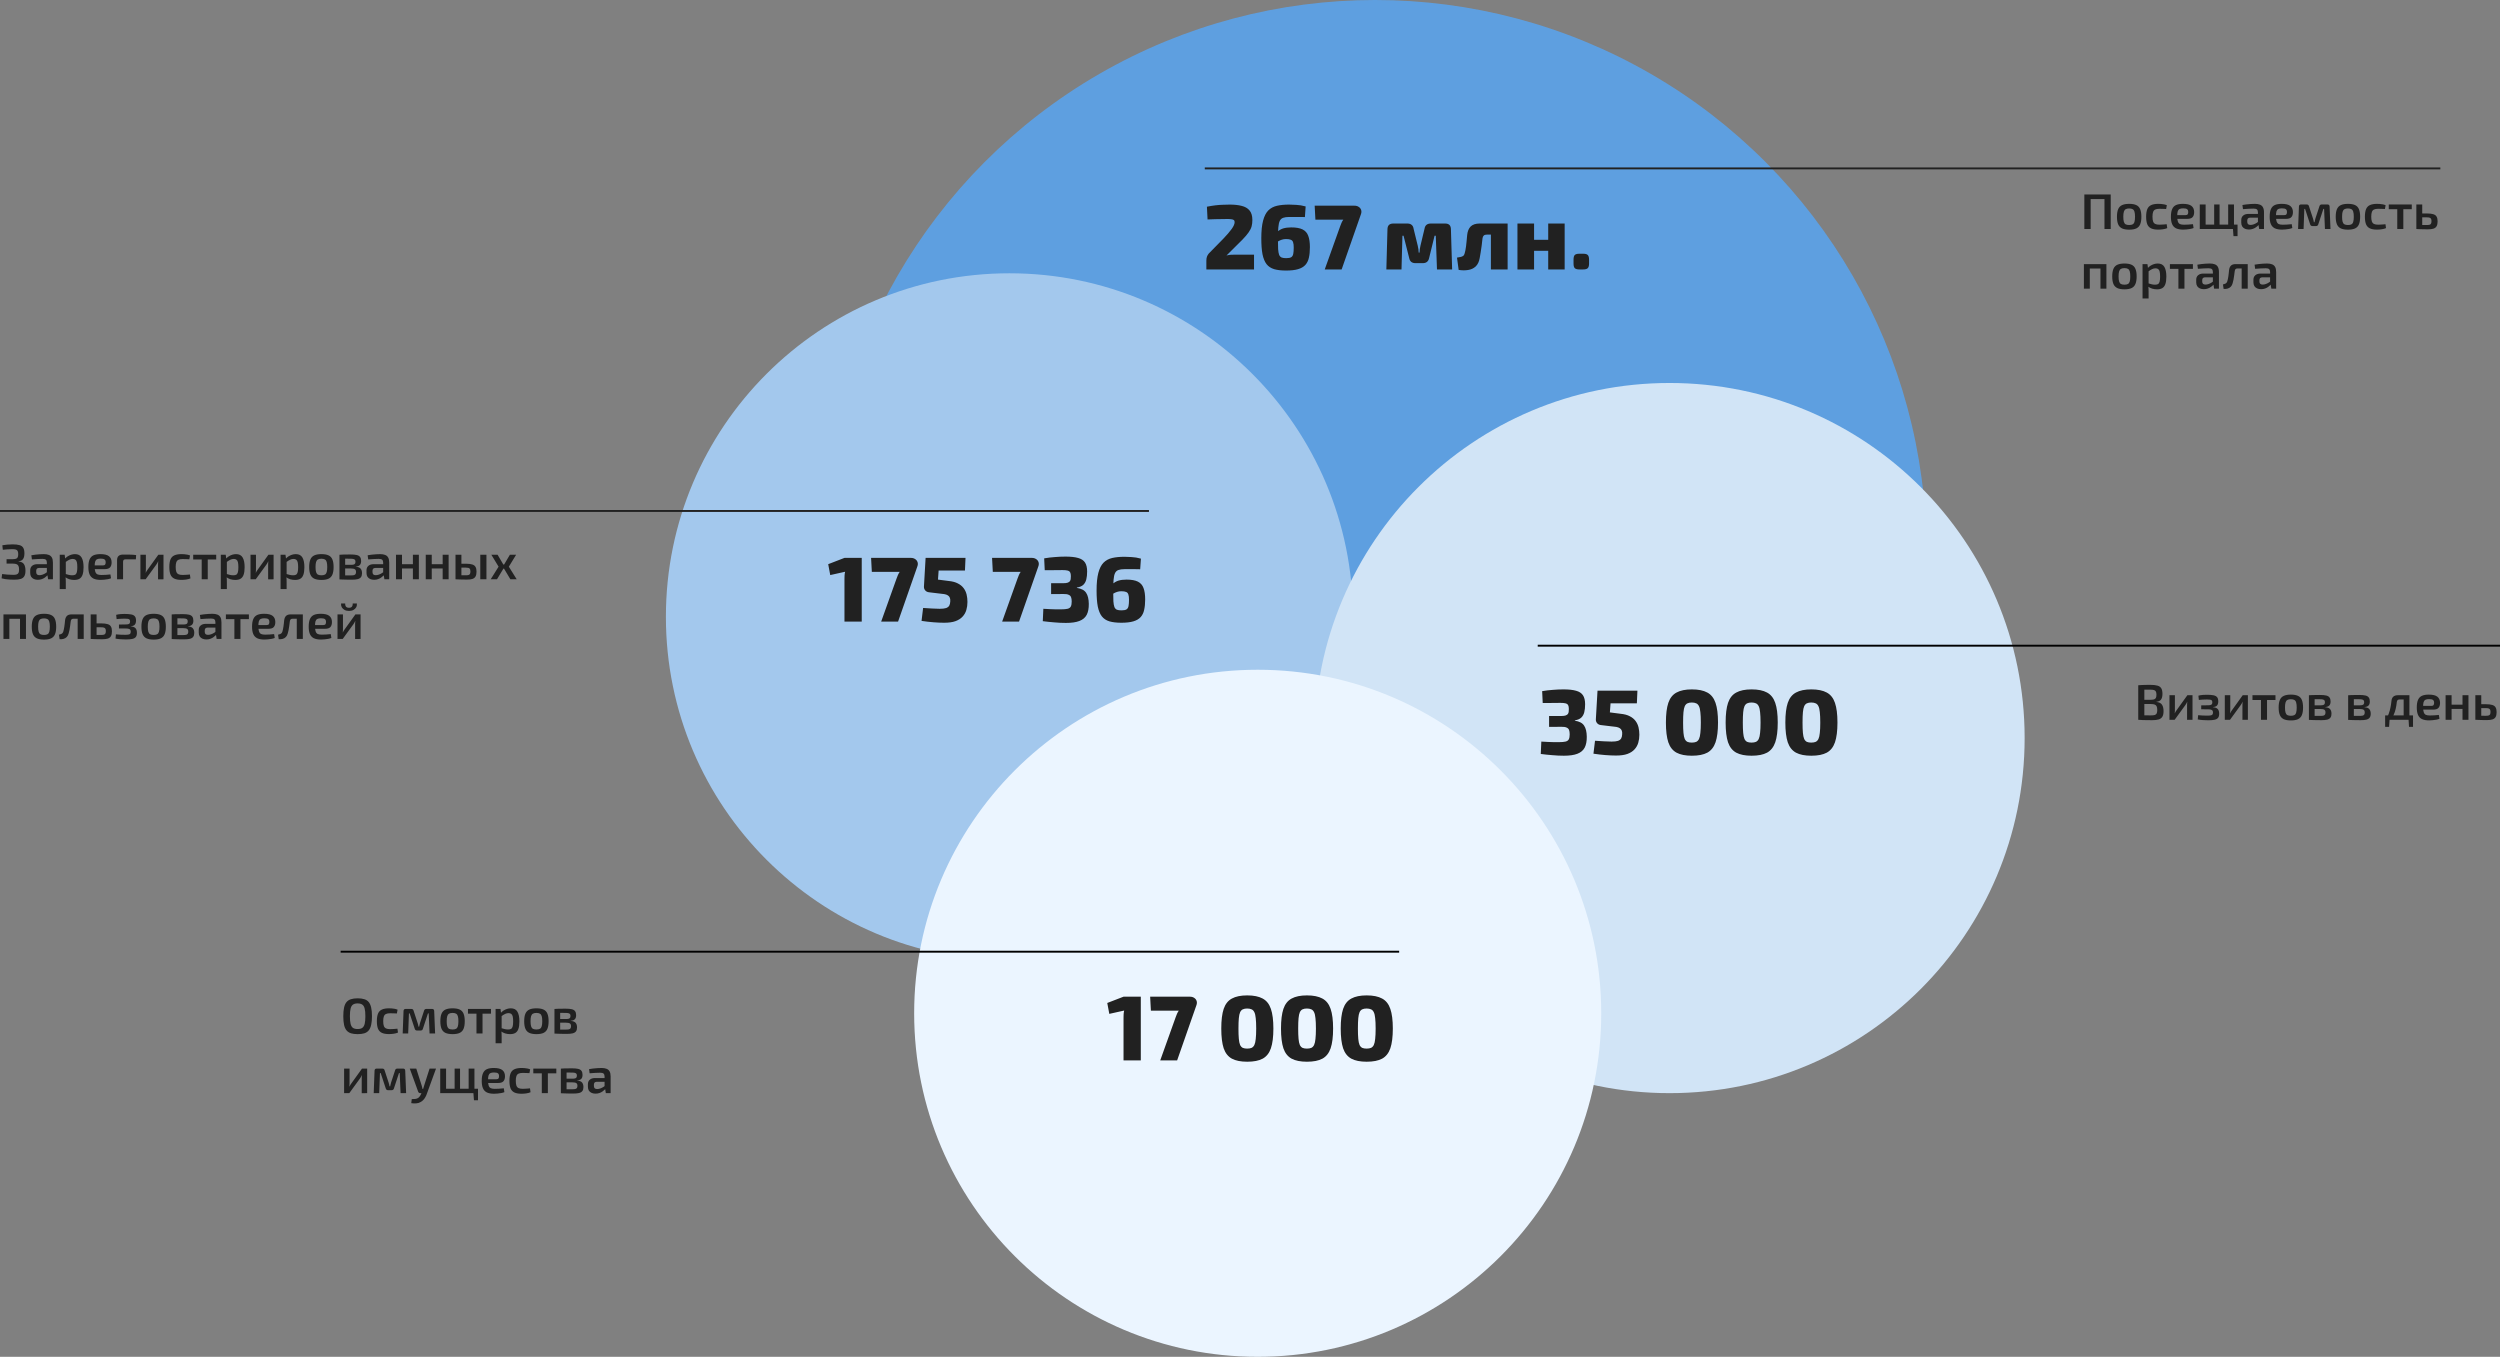 <?xml version="1.0" encoding="UTF-8"?> <svg xmlns="http://www.w3.org/2000/svg" width="1299" height="705" viewBox="0 0 1299 705" fill="none"><rect x="0" y="0" width="1299" height="705" fill="#808080" stroke="none"/><path d="M185.814 518.722C187.201 518.722 188.371 518.878 189.324 519.19C190.277 519.485 191.04 519.987 191.612 520.698C192.184 521.409 192.6 522.362 192.86 523.558C193.137 524.754 193.276 526.245 193.276 528.03C193.276 529.798 193.137 531.289 192.86 532.502C192.6 533.698 192.184 534.651 191.612 535.362C191.04 536.073 190.277 536.584 189.324 536.896C188.371 537.191 187.201 537.338 185.814 537.338C184.462 537.338 183.309 537.191 182.356 536.896C181.403 536.584 180.631 536.073 180.042 535.362C179.453 534.651 179.028 533.698 178.768 532.502C178.508 531.289 178.378 529.798 178.378 528.03C178.378 526.245 178.508 524.754 178.768 523.558C179.028 522.362 179.453 521.409 180.042 520.698C180.631 519.987 181.403 519.485 182.356 519.19C183.309 518.878 184.462 518.722 185.814 518.722ZM185.814 521.374C184.791 521.374 183.985 521.582 183.396 521.998C182.824 522.397 182.417 523.081 182.174 524.052C181.931 525.005 181.81 526.331 181.81 528.03C181.81 529.729 181.931 531.063 182.174 532.034C182.417 532.987 182.824 533.672 183.396 534.088C183.985 534.487 184.791 534.686 185.814 534.686C186.854 534.686 187.66 534.487 188.232 534.088C188.821 533.672 189.237 532.987 189.48 532.034C189.723 531.063 189.844 529.729 189.844 528.03C189.844 526.331 189.723 525.005 189.48 524.052C189.237 523.081 188.821 522.397 188.232 521.998C187.66 521.582 186.854 521.374 185.814 521.374ZM202.11 523.922C202.543 523.922 203.02 523.939 203.54 523.974C204.06 524.009 204.58 524.078 205.1 524.182C205.637 524.286 206.131 524.433 206.582 524.624L206.218 526.6C205.576 526.565 204.935 526.539 204.294 526.522C203.67 526.505 203.115 526.496 202.63 526.496C201.78 526.496 201.096 526.617 200.576 526.86C200.056 527.085 199.683 527.501 199.458 528.108C199.232 528.697 199.12 529.529 199.12 530.604C199.12 531.679 199.232 532.519 199.458 533.126C199.683 533.715 200.056 534.131 200.576 534.374C201.096 534.617 201.78 534.738 202.63 534.738C202.907 534.738 203.262 534.729 203.696 534.712C204.129 534.695 204.588 534.669 205.074 534.634C205.576 534.599 206.053 534.556 206.504 534.504L206.79 536.532C206.131 536.809 205.386 537.009 204.554 537.13C203.739 537.251 202.916 537.312 202.084 537.312C200.558 537.312 199.336 537.095 198.418 536.662C197.499 536.229 196.832 535.527 196.416 534.556C196.017 533.568 195.818 532.251 195.818 530.604C195.818 528.957 196.017 527.649 196.416 526.678C196.832 525.69 197.499 524.988 198.418 524.572C199.354 524.139 200.584 523.922 202.11 523.922ZM224.494 524.234C225.222 524.234 225.595 524.615 225.612 525.378L226.08 537H223.194L222.752 526.574H222.362L219.762 534.478C219.693 534.79 219.554 535.033 219.346 535.206C219.156 535.379 218.887 535.466 218.54 535.466H216.694C216.365 535.466 216.096 535.379 215.888 535.206C215.698 535.033 215.559 534.79 215.472 534.478L212.872 526.574H212.482L212.092 537H209.232L209.674 525.378C209.674 524.615 210.056 524.234 210.818 524.234H213.73C214.06 524.234 214.32 524.321 214.51 524.494C214.718 524.65 214.857 524.901 214.926 525.248L217.006 531.592C217.11 531.904 217.197 532.216 217.266 532.528C217.336 532.823 217.396 533.135 217.448 533.464H217.786C217.856 533.135 217.925 532.823 217.994 532.528C218.064 532.216 218.142 531.904 218.228 531.592L220.308 525.248C220.464 524.572 220.872 524.234 221.53 524.234H224.494ZM235.17 523.922C236.713 523.922 237.943 524.139 238.862 524.572C239.798 525.005 240.465 525.716 240.864 526.704C241.28 527.692 241.488 529.001 241.488 530.63C241.488 532.259 241.28 533.568 240.864 534.556C240.465 535.527 239.798 536.237 238.862 536.688C237.943 537.121 236.713 537.338 235.17 537.338C233.627 537.338 232.388 537.121 231.452 536.688C230.516 536.237 229.84 535.527 229.424 534.556C229.008 533.568 228.8 532.259 228.8 530.63C228.8 529.001 229.008 527.692 229.424 526.704C229.84 525.716 230.516 525.005 231.452 524.572C232.388 524.139 233.627 523.922 235.17 523.922ZM235.17 526.314C234.39 526.314 233.775 526.444 233.324 526.704C232.891 526.947 232.579 527.38 232.388 528.004C232.197 528.628 232.102 529.503 232.102 530.63C232.102 531.757 232.197 532.632 232.388 533.256C232.579 533.88 232.891 534.313 233.324 534.556C233.775 534.799 234.39 534.92 235.17 534.92C235.933 534.92 236.531 534.799 236.964 534.556C237.415 534.313 237.727 533.88 237.9 533.256C238.091 532.632 238.186 531.757 238.186 530.63C238.186 529.503 238.091 528.628 237.9 528.004C237.727 527.38 237.415 526.947 236.964 526.704C236.531 526.444 235.933 526.314 235.17 526.314ZM250.722 524.234V537H247.576V524.234H250.722ZM255.116 524.234V526.704H243.156V524.234H255.116ZM265.41 523.922C267.022 523.922 268.166 524.503 268.842 525.664C269.535 526.825 269.882 528.507 269.882 530.708C269.882 532.389 269.7 533.715 269.336 534.686C268.989 535.639 268.452 536.324 267.724 536.74C267.013 537.139 266.12 537.338 265.046 537.338C264.179 537.338 263.33 537.217 262.498 536.974C261.666 536.714 260.912 536.315 260.236 535.778L260.444 534.218C261.12 534.409 261.718 534.573 262.238 534.712C262.775 534.851 263.373 534.92 264.032 534.92C264.656 534.92 265.158 534.816 265.54 534.608C265.921 534.383 266.198 533.967 266.372 533.36C266.545 532.753 266.632 531.878 266.632 530.734C266.632 529.607 266.554 528.732 266.398 528.108C266.242 527.484 265.982 527.051 265.618 526.808C265.271 526.548 264.812 526.418 264.24 526.418C263.616 526.418 263.026 526.557 262.472 526.834C261.917 527.094 261.284 527.484 260.574 528.004L260.184 526.34C260.582 525.872 261.059 525.456 261.614 525.092C262.186 524.728 262.792 524.442 263.434 524.234C264.092 524.026 264.751 523.922 265.41 523.922ZM260.054 524.234L260.392 526.704L260.652 527.068V535.31L260.522 535.622C260.574 536.125 260.608 536.627 260.626 537.13C260.66 537.65 260.669 538.179 260.652 538.716V542.07H257.506V524.234H260.054ZM278.74 523.922C280.283 523.922 281.514 524.139 282.432 524.572C283.368 525.005 284.036 525.716 284.434 526.704C284.85 527.692 285.058 529.001 285.058 530.63C285.058 532.259 284.85 533.568 284.434 534.556C284.036 535.527 283.368 536.237 282.432 536.688C281.514 537.121 280.283 537.338 278.74 537.338C277.198 537.338 275.958 537.121 275.022 536.688C274.086 536.237 273.41 535.527 272.994 534.556C272.578 533.568 272.37 532.259 272.37 530.63C272.37 529.001 272.578 527.692 272.994 526.704C273.41 525.716 274.086 525.005 275.022 524.572C275.958 524.139 277.198 523.922 278.74 523.922ZM278.74 526.314C277.96 526.314 277.345 526.444 276.894 526.704C276.461 526.947 276.149 527.38 275.958 528.004C275.768 528.628 275.672 529.503 275.672 530.63C275.672 531.757 275.768 532.632 275.958 533.256C276.149 533.88 276.461 534.313 276.894 534.556C277.345 534.799 277.96 534.92 278.74 534.92C279.503 534.92 280.101 534.799 280.534 534.556C280.985 534.313 281.297 533.88 281.47 533.256C281.661 532.632 281.756 531.757 281.756 530.63C281.756 529.503 281.661 528.628 281.47 528.004C281.297 527.38 280.985 526.947 280.534 526.704C280.101 526.444 279.503 526.314 278.74 526.314ZM293.847 524.104C295.216 524.104 296.299 524.199 297.097 524.39C297.894 524.581 298.466 524.927 298.813 525.43C299.177 525.915 299.359 526.609 299.359 527.51C299.359 528.411 299.142 529.096 298.709 529.564C298.293 530.032 297.582 530.309 296.577 530.396V530.474C297.79 530.561 298.631 530.89 299.099 531.462C299.584 532.034 299.827 532.831 299.827 533.854C299.827 534.721 299.645 535.397 299.281 535.882C298.934 536.367 298.371 536.714 297.591 536.922C296.828 537.113 295.823 537.208 294.575 537.208C293.604 537.208 292.755 537.199 292.027 537.182C291.299 537.182 290.623 537.165 289.999 537.13C289.392 537.113 288.759 537.087 288.101 537.052L288.439 534.92C288.803 534.937 289.487 534.955 290.493 534.972C291.515 534.972 292.711 534.972 294.081 534.972C294.722 534.972 295.233 534.929 295.615 534.842C296.013 534.738 296.291 534.556 296.447 534.296C296.62 534.036 296.707 533.672 296.707 533.204C296.707 532.493 296.507 532.017 296.109 531.774C295.71 531.514 294.999 531.384 293.977 531.384H288.413V529.486H293.977C294.583 529.486 295.06 529.443 295.407 529.356C295.771 529.269 296.031 529.105 296.187 528.862C296.343 528.619 296.421 528.281 296.421 527.848C296.421 527.449 296.334 527.137 296.161 526.912C295.987 526.687 295.701 526.531 295.303 526.444C294.921 526.357 294.393 526.314 293.717 526.314C292.902 526.297 292.174 526.288 291.533 526.288C290.891 526.288 290.319 526.288 289.817 526.288C289.314 526.288 288.855 526.314 288.439 526.366L288.101 524.26C288.69 524.208 289.253 524.173 289.791 524.156C290.345 524.139 290.943 524.13 291.585 524.13C292.243 524.113 292.997 524.104 293.847 524.104ZM291.065 524.26V537.052H288.101V524.26H291.065ZM190.78 555.234V568L187.946 568.026V560.564C187.946 560.252 187.955 559.949 187.972 559.654C188.007 559.342 188.033 559.013 188.05 558.666H187.998C187.877 558.943 187.729 559.247 187.556 559.576C187.383 559.888 187.209 560.157 187.036 560.382L181.498 568H178.794V555.234H181.628V562.774C181.628 563.069 181.619 563.363 181.602 563.658C181.585 563.935 181.559 564.247 181.524 564.594H181.576C181.715 564.299 181.862 564.013 182.018 563.736C182.191 563.459 182.365 563.207 182.538 562.982L188.102 555.234H190.78ZM209.438 555.234C210.166 555.234 210.539 555.615 210.556 556.378L211.024 568H208.138L207.696 557.574H207.306L204.706 565.478C204.637 565.79 204.498 566.033 204.29 566.206C204.099 566.379 203.831 566.466 203.484 566.466H201.638C201.309 566.466 201.04 566.379 200.832 566.206C200.641 566.033 200.503 565.79 200.416 565.478L197.816 557.574H197.426L197.036 568H194.176L194.618 556.378C194.618 555.615 194.999 555.234 195.762 555.234H198.674C199.003 555.234 199.263 555.321 199.454 555.494C199.662 555.65 199.801 555.901 199.87 556.248L201.95 562.592C202.054 562.904 202.141 563.216 202.21 563.528C202.279 563.823 202.34 564.135 202.392 564.464H202.73C202.799 564.135 202.869 563.823 202.938 563.528C203.007 563.216 203.085 562.904 203.172 562.592L205.252 556.248C205.408 555.572 205.815 555.234 206.474 555.234H209.438ZM226.56 555.234L221.776 568.39C221.568 569.014 221.308 569.586 220.996 570.106C220.702 570.643 220.355 571.12 219.956 571.536C219.558 571.969 219.098 572.325 218.578 572.602C217.885 573.018 217.122 573.252 216.29 573.304C215.458 573.373 214.592 573.339 213.69 573.2L213.95 571.094C214.609 571.111 215.216 571.085 215.77 571.016C216.325 570.947 216.81 570.782 217.226 570.522C217.573 570.297 217.885 569.976 218.162 569.56C218.457 569.144 218.7 568.693 218.89 568.208L219.566 566.622C219.722 566.241 219.87 565.807 220.008 565.322C220.147 564.819 220.277 564.386 220.398 564.022L223.206 555.234H226.56ZM216.29 555.234L219.098 564.022C219.185 564.317 219.263 564.62 219.332 564.932C219.402 565.227 219.471 565.521 219.54 565.816H220.19L219.15 568H218.344C218.102 568 217.885 567.931 217.694 567.792C217.504 567.653 217.365 567.463 217.278 567.22L212.91 555.234H216.29ZM231.78 555.234V568H228.738V555.234H231.78ZM248.368 565.712V568H231.598V565.712H248.368ZM239.034 555.234V568H236.226V555.234H239.034ZM246.522 555.234V568H243.506V555.234H246.522ZM248.368 567.87V571.692H246.262L245.976 567.87H248.368ZM256.572 554.922C258.635 554.922 260.117 555.286 261.018 556.014C261.919 556.725 262.379 557.782 262.396 559.186C262.396 560.347 262.119 561.231 261.564 561.838C261.027 562.427 260.108 562.722 258.808 562.722H251.502V560.772H257.95C258.505 560.772 258.869 560.616 259.042 560.304C259.233 559.992 259.319 559.611 259.302 559.16C259.302 558.449 259.103 557.955 258.704 557.678C258.323 557.401 257.647 557.262 256.676 557.262C255.879 557.262 255.255 557.375 254.804 557.6C254.353 557.825 254.033 558.233 253.842 558.822C253.669 559.411 253.582 560.261 253.582 561.37C253.582 562.549 253.695 563.459 253.92 564.1C254.145 564.741 254.509 565.183 255.012 565.426C255.532 565.651 256.234 565.764 257.118 565.764C257.759 565.764 258.505 565.738 259.354 565.686C260.203 565.634 261.009 565.565 261.772 565.478L262.084 567.48C261.633 567.671 261.096 567.827 260.472 567.948C259.848 568.069 259.207 568.156 258.548 568.208C257.907 568.277 257.3 568.312 256.728 568.312C255.185 568.312 253.937 568.087 252.984 567.636C252.048 567.168 251.363 566.44 250.93 565.452C250.514 564.464 250.306 563.19 250.306 561.63C250.306 559.949 250.523 558.623 250.956 557.652C251.389 556.664 252.057 555.962 252.958 555.546C253.877 555.13 255.081 554.922 256.572 554.922ZM270.994 554.922C271.428 554.922 271.904 554.939 272.424 554.974C272.944 555.009 273.464 555.078 273.984 555.182C274.522 555.286 275.016 555.433 275.466 555.624L275.102 557.6C274.461 557.565 273.82 557.539 273.178 557.522C272.554 557.505 272 557.496 271.514 557.496C270.665 557.496 269.98 557.617 269.46 557.86C268.94 558.085 268.568 558.501 268.342 559.108C268.117 559.697 268.004 560.529 268.004 561.604C268.004 562.679 268.117 563.519 268.342 564.126C268.568 564.715 268.94 565.131 269.46 565.374C269.98 565.617 270.665 565.738 271.514 565.738C271.792 565.738 272.147 565.729 272.58 565.712C273.014 565.695 273.473 565.669 273.958 565.634C274.461 565.599 274.938 565.556 275.388 565.504L275.674 567.532C275.016 567.809 274.27 568.009 273.438 568.13C272.624 568.251 271.8 568.312 270.968 568.312C269.443 568.312 268.221 568.095 267.302 567.662C266.384 567.229 265.716 566.527 265.3 565.556C264.902 564.568 264.702 563.251 264.702 561.604C264.702 559.957 264.902 558.649 265.3 557.678C265.716 556.69 266.384 555.988 267.302 555.572C268.238 555.139 269.469 554.922 270.994 554.922ZM284.669 555.234V568H281.523V555.234H284.669ZM289.063 555.234V557.704H277.103V555.234H289.063ZM297.173 555.104C298.542 555.104 299.625 555.199 300.423 555.39C301.22 555.581 301.792 555.927 302.139 556.43C302.503 556.915 302.685 557.609 302.685 558.51C302.685 559.411 302.468 560.096 302.035 560.564C301.619 561.032 300.908 561.309 299.903 561.396V561.474C301.116 561.561 301.957 561.89 302.425 562.462C302.91 563.034 303.153 563.831 303.153 564.854C303.153 565.721 302.971 566.397 302.607 566.882C302.26 567.367 301.697 567.714 300.917 567.922C300.154 568.113 299.149 568.208 297.901 568.208C296.93 568.208 296.081 568.199 295.353 568.182C294.625 568.182 293.949 568.165 293.325 568.13C292.718 568.113 292.085 568.087 291.427 568.052L291.765 565.92C292.129 565.937 292.813 565.955 293.819 565.972C294.841 565.972 296.037 565.972 297.407 565.972C298.048 565.972 298.559 565.929 298.941 565.842C299.339 565.738 299.617 565.556 299.773 565.296C299.946 565.036 300.033 564.672 300.033 564.204C300.033 563.493 299.833 563.017 299.435 562.774C299.036 562.514 298.325 562.384 297.303 562.384H291.739V560.486H297.303C297.909 560.486 298.386 560.443 298.733 560.356C299.097 560.269 299.357 560.105 299.513 559.862C299.669 559.619 299.747 559.281 299.747 558.848C299.747 558.449 299.66 558.137 299.487 557.912C299.313 557.687 299.027 557.531 298.629 557.444C298.247 557.357 297.719 557.314 297.043 557.314C296.228 557.297 295.5 557.288 294.859 557.288C294.217 557.288 293.645 557.288 293.143 557.288C292.64 557.288 292.181 557.314 291.765 557.366L291.427 555.26C292.016 555.208 292.579 555.173 293.117 555.156C293.671 555.139 294.269 555.13 294.911 555.13C295.569 555.113 296.323 555.104 297.173 555.104ZM294.391 555.26V568.052H291.427V555.26H294.391ZM312.576 554.922C313.599 554.922 314.457 555.061 315.15 555.338C315.843 555.598 316.372 556.049 316.736 556.69C317.1 557.331 317.282 558.215 317.282 559.342V568H314.786L314.344 565.244L314.136 564.88V559.316C314.119 558.64 313.954 558.155 313.642 557.86C313.33 557.548 312.741 557.392 311.874 557.392C311.198 557.392 310.357 557.418 309.352 557.47C308.364 557.522 307.367 557.591 306.362 557.678L306.076 555.52C306.683 555.399 307.367 555.295 308.13 555.208C308.91 555.121 309.681 555.052 310.444 555C311.224 554.948 311.935 554.922 312.576 554.922ZM315.93 560.148L315.904 562.098H310.08C309.543 562.115 309.161 562.254 308.936 562.514C308.711 562.774 308.598 563.129 308.598 563.58V564.282C308.598 564.802 308.737 565.201 309.014 565.478C309.309 565.738 309.742 565.868 310.314 565.868C310.782 565.868 311.302 565.773 311.874 565.582C312.446 565.391 313.009 565.114 313.564 564.75C314.136 564.386 314.647 563.953 315.098 563.45V565.088C314.942 565.348 314.699 565.66 314.37 566.024C314.041 566.371 313.633 566.717 313.148 567.064C312.68 567.411 312.134 567.697 311.51 567.922C310.886 568.147 310.201 568.26 309.456 568.26C308.693 568.26 308.009 568.13 307.402 567.87C306.795 567.593 306.319 567.194 305.972 566.674C305.643 566.137 305.478 565.478 305.478 564.698V563.346C305.478 562.341 305.807 561.561 306.466 561.006C307.125 560.434 308.043 560.148 309.222 560.148H315.93Z" fill="#212121"></path><path d="M1117.4 355.852C1118.94 355.852 1120.16 355.991 1121.06 356.268C1121.97 356.528 1122.62 356.996 1123.01 357.672C1123.41 358.348 1123.61 359.301 1123.61 360.532C1123.61 361.815 1123.37 362.794 1122.88 363.47C1122.4 364.146 1121.6 364.536 1120.49 364.64V364.744C1121.86 364.865 1122.81 365.333 1123.35 366.148C1123.91 366.963 1124.18 368.089 1124.18 369.528C1124.18 370.759 1123.98 371.712 1123.56 372.388C1123.16 373.064 1122.52 373.541 1121.64 373.818C1120.77 374.078 1119.63 374.208 1118.23 374.208C1117.14 374.208 1116.18 374.199 1115.37 374.182C1114.57 374.182 1113.83 374.165 1113.13 374.13C1112.46 374.095 1111.76 374.052 1111.03 374L1111.42 371.634C1111.82 371.651 1112.58 371.669 1113.71 371.686C1114.85 371.703 1116.18 371.712 1117.68 371.712C1118.52 371.712 1119.17 371.643 1119.63 371.504C1120.1 371.348 1120.43 371.071 1120.62 370.672C1120.81 370.256 1120.91 369.675 1120.91 368.93C1120.91 368.098 1120.8 367.465 1120.6 367.032C1120.41 366.581 1120.07 366.269 1119.58 366.096C1119.1 365.905 1118.42 365.81 1117.55 365.81H1111.39V363.6H1117.53C1118.27 363.6 1118.85 363.531 1119.27 363.392C1119.7 363.236 1120.02 362.967 1120.21 362.586C1120.4 362.205 1120.49 361.659 1120.49 360.948C1120.49 360.237 1120.39 359.691 1120.18 359.31C1119.99 358.929 1119.66 358.677 1119.19 358.556C1118.72 358.417 1118.07 358.348 1117.24 358.348C1116.32 358.348 1115.51 358.348 1114.8 358.348C1114.09 358.348 1113.45 358.357 1112.9 358.374C1112.35 358.374 1111.85 358.391 1111.42 358.426L1111.03 356.06C1111.69 355.991 1112.32 355.947 1112.93 355.93C1113.53 355.895 1114.19 355.878 1114.9 355.878C1115.61 355.861 1116.44 355.852 1117.4 355.852ZM1114.2 356.06V374H1111.03V356.06H1114.2ZM1139.23 361.234V374L1136.4 374.026V366.564C1136.4 366.252 1136.41 365.949 1136.43 365.654C1136.46 365.342 1136.49 365.013 1136.5 364.666H1136.45C1136.33 364.943 1136.18 365.247 1136.01 365.576C1135.84 365.888 1135.66 366.157 1135.49 366.382L1129.95 374H1127.25V361.234H1130.08V368.774C1130.08 369.069 1130.07 369.363 1130.06 369.658C1130.04 369.935 1130.01 370.247 1129.98 370.594H1130.03C1130.17 370.299 1130.32 370.013 1130.47 369.736C1130.64 369.459 1130.82 369.207 1130.99 368.982L1136.56 361.234H1139.23ZM1146.55 361C1148.03 361 1149.21 361.087 1150.09 361.26C1150.97 361.433 1151.62 361.771 1152.01 362.274C1152.41 362.759 1152.61 363.479 1152.61 364.432C1152.61 365.368 1152.4 366.079 1151.99 366.564C1151.59 367.032 1150.89 367.309 1149.88 367.396V367.474C1151.04 367.561 1151.87 367.881 1152.35 368.436C1152.84 368.973 1153.08 369.779 1153.08 370.854C1153.08 371.79 1152.88 372.509 1152.48 373.012C1152.08 373.497 1151.46 373.827 1150.61 374C1149.78 374.173 1148.7 374.26 1147.36 374.26C1146.49 374.26 1145.59 374.225 1144.66 374.156C1143.74 374.104 1142.84 373.991 1141.95 373.818L1142.16 371.608C1142.91 371.677 1143.72 371.738 1144.6 371.79C1145.49 371.825 1146.34 371.842 1147.15 371.842C1148.21 371.842 1148.92 371.738 1149.28 371.53C1149.67 371.305 1149.86 370.863 1149.86 370.204C1149.86 369.771 1149.77 369.441 1149.6 369.216C1149.44 368.973 1149.16 368.809 1148.76 368.722C1148.38 368.618 1147.85 368.566 1147.18 368.566L1143.75 368.54V366.512L1147.15 366.46C1147.78 366.46 1148.25 366.417 1148.58 366.33C1148.93 366.226 1149.17 366.07 1149.31 365.862C1149.45 365.637 1149.52 365.316 1149.52 364.9C1149.52 364.484 1149.43 364.172 1149.26 363.964C1149.1 363.756 1148.82 363.617 1148.4 363.548C1148 363.479 1147.43 363.444 1146.68 363.444C1145.94 363.444 1145.19 363.47 1144.45 363.522C1143.72 363.557 1143.08 363.609 1142.52 363.678L1142.29 361.468C1143.07 361.26 1143.84 361.13 1144.6 361.078C1145.37 361.026 1146.02 361 1146.55 361ZM1168 361.234V374L1165.17 374.026V366.564C1165.17 366.252 1165.18 365.949 1165.19 365.654C1165.23 365.342 1165.25 365.013 1165.27 364.666H1165.22C1165.1 364.943 1164.95 365.247 1164.78 365.576C1164.6 365.888 1164.43 366.157 1164.26 366.382L1158.72 374H1156.01V361.234H1158.85V368.774C1158.85 369.069 1158.84 369.363 1158.82 369.658C1158.81 369.935 1158.78 370.247 1158.74 370.594H1158.8C1158.94 370.299 1159.08 370.013 1159.24 369.736C1159.41 369.459 1159.59 369.207 1159.76 368.982L1165.32 361.234H1168ZM1177.95 361.234V374H1174.8V361.234H1177.95ZM1182.34 361.234V363.704H1170.38V361.234H1182.34ZM1190.35 360.922C1191.89 360.922 1193.13 361.139 1194.04 361.572C1194.98 362.005 1195.65 362.716 1196.05 363.704C1196.46 364.692 1196.67 366.001 1196.67 367.63C1196.67 369.259 1196.46 370.568 1196.05 371.556C1195.65 372.527 1194.98 373.237 1194.04 373.688C1193.13 374.121 1191.89 374.338 1190.35 374.338C1188.81 374.338 1187.57 374.121 1186.63 373.688C1185.7 373.237 1185.02 372.527 1184.61 371.556C1184.19 370.568 1183.98 369.259 1183.98 367.63C1183.98 366.001 1184.19 364.692 1184.61 363.704C1185.02 362.716 1185.7 362.005 1186.63 361.572C1187.57 361.139 1188.81 360.922 1190.35 360.922ZM1190.35 363.314C1189.57 363.314 1188.96 363.444 1188.51 363.704C1188.07 363.947 1187.76 364.38 1187.57 365.004C1187.38 365.628 1187.28 366.503 1187.28 367.63C1187.28 368.757 1187.38 369.632 1187.57 370.256C1187.76 370.88 1188.07 371.313 1188.51 371.556C1188.96 371.799 1189.57 371.92 1190.35 371.92C1191.11 371.92 1191.71 371.799 1192.15 371.556C1192.6 371.313 1192.91 370.88 1193.08 370.256C1193.27 369.632 1193.37 368.757 1193.37 367.63C1193.37 366.503 1193.27 365.628 1193.08 365.004C1192.91 364.38 1192.6 363.947 1192.15 363.704C1191.71 363.444 1191.11 363.314 1190.35 363.314ZM1205.46 361.104C1206.83 361.104 1207.91 361.199 1208.71 361.39C1209.51 361.581 1210.08 361.927 1210.42 362.43C1210.79 362.915 1210.97 363.609 1210.97 364.51C1210.97 365.411 1210.75 366.096 1210.32 366.564C1209.9 367.032 1209.19 367.309 1208.19 367.396V367.474C1209.4 367.561 1210.24 367.89 1210.71 368.462C1211.2 369.034 1211.44 369.831 1211.44 370.854C1211.44 371.721 1211.26 372.397 1210.89 372.882C1210.55 373.367 1209.98 373.714 1209.2 373.922C1208.44 374.113 1207.43 374.208 1206.19 374.208C1205.22 374.208 1204.37 374.199 1203.64 374.182C1202.91 374.182 1202.23 374.165 1201.61 374.13C1201 374.113 1200.37 374.087 1199.71 374.052L1200.05 371.92C1200.41 371.937 1201.1 371.955 1202.1 371.972C1203.13 371.972 1204.32 371.972 1205.69 371.972C1206.33 371.972 1206.84 371.929 1207.23 371.842C1207.62 371.738 1207.9 371.556 1208.06 371.296C1208.23 371.036 1208.32 370.672 1208.32 370.204C1208.32 369.493 1208.12 369.017 1207.72 368.774C1207.32 368.514 1206.61 368.384 1205.59 368.384H1200.02V366.486H1205.59C1206.19 366.486 1206.67 366.443 1207.02 366.356C1207.38 366.269 1207.64 366.105 1207.8 365.862C1207.95 365.619 1208.03 365.281 1208.03 364.848C1208.03 364.449 1207.95 364.137 1207.77 363.912C1207.6 363.687 1207.31 363.531 1206.91 363.444C1206.53 363.357 1206 363.314 1205.33 363.314C1204.51 363.297 1203.79 363.288 1203.14 363.288C1202.5 363.288 1201.93 363.288 1201.43 363.288C1200.93 363.288 1200.47 363.314 1200.05 363.366L1199.71 361.26C1200.3 361.208 1200.86 361.173 1201.4 361.156C1201.96 361.139 1202.55 361.13 1203.2 361.13C1203.85 361.113 1204.61 361.104 1205.46 361.104ZM1202.68 361.26V374.052H1199.71V361.26H1202.68ZM1225.85 361.104C1227.22 361.104 1228.3 361.199 1229.1 361.39C1229.89 361.581 1230.47 361.927 1230.81 362.43C1231.18 362.915 1231.36 363.609 1231.36 364.51C1231.36 365.411 1231.14 366.096 1230.71 366.564C1230.29 367.032 1229.58 367.309 1228.58 367.396V367.474C1229.79 367.561 1230.63 367.89 1231.1 368.462C1231.58 369.034 1231.83 369.831 1231.83 370.854C1231.83 371.721 1231.64 372.397 1231.28 372.882C1230.93 373.367 1230.37 373.714 1229.59 373.922C1228.83 374.113 1227.82 374.208 1226.57 374.208C1225.6 374.208 1224.75 374.199 1224.03 374.182C1223.3 374.182 1222.62 374.165 1222 374.13C1221.39 374.113 1220.76 374.087 1220.1 374.052L1220.44 371.92C1220.8 371.937 1221.49 371.955 1222.49 371.972C1223.52 371.972 1224.71 371.972 1226.08 371.972C1226.72 371.972 1227.23 371.929 1227.61 371.842C1228.01 371.738 1228.29 371.556 1228.45 371.296C1228.62 371.036 1228.71 370.672 1228.71 370.204C1228.71 369.493 1228.51 369.017 1228.11 368.774C1227.71 368.514 1227 368.384 1225.98 368.384H1220.41V366.486H1225.98C1226.58 366.486 1227.06 366.443 1227.41 366.356C1227.77 366.269 1228.03 366.105 1228.19 365.862C1228.34 365.619 1228.42 365.281 1228.42 364.848C1228.42 364.449 1228.33 364.137 1228.16 363.912C1227.99 363.687 1227.7 363.531 1227.3 363.444C1226.92 363.357 1226.39 363.314 1225.72 363.314C1224.9 363.297 1224.17 363.288 1223.53 363.288C1222.89 363.288 1222.32 363.288 1221.82 363.288C1221.31 363.288 1220.85 363.314 1220.44 363.366L1220.1 361.26C1220.69 361.208 1221.25 361.173 1221.79 361.156C1222.35 361.139 1222.94 361.13 1223.58 361.13C1224.24 361.113 1225 361.104 1225.85 361.104ZM1223.06 361.26V374.052H1220.1V361.26H1223.06ZM1251.62 361.234V363.444H1246.81C1245.94 363.444 1245.46 363.895 1245.38 364.796C1245.24 366.113 1245.04 367.309 1244.78 368.384C1244.54 369.459 1244.2 370.455 1243.77 371.374C1243.35 372.275 1242.81 373.151 1242.15 374H1239.66C1240.3 372.96 1240.81 371.903 1241.19 370.828C1241.59 369.753 1241.89 368.67 1242.1 367.578C1242.33 366.469 1242.49 365.351 1242.6 364.224C1242.68 363.236 1243 362.491 1243.56 361.988C1244.11 361.485 1244.92 361.234 1245.98 361.234H1251.62ZM1241.63 373.87L1241.37 377.692H1239.32V373.87H1241.63ZM1253.8 371.712V374H1239.32V371.712H1253.8ZM1253.8 373.87V377.692H1251.72L1251.49 373.87H1253.8ZM1251.93 361.234V374H1248.94V361.234H1251.93ZM1262.03 360.922C1264.09 360.922 1265.57 361.286 1266.47 362.014C1267.37 362.725 1267.83 363.782 1267.85 365.186C1267.85 366.347 1267.57 367.231 1267.02 367.838C1266.48 368.427 1265.56 368.722 1264.26 368.722H1256.96V366.772H1263.41C1263.96 366.772 1264.32 366.616 1264.5 366.304C1264.69 365.992 1264.77 365.611 1264.76 365.16C1264.76 364.449 1264.56 363.955 1264.16 363.678C1263.78 363.401 1263.1 363.262 1262.13 363.262C1261.33 363.262 1260.71 363.375 1260.26 363.6C1259.81 363.825 1259.49 364.233 1259.3 364.822C1259.12 365.411 1259.04 366.261 1259.04 367.37C1259.04 368.549 1259.15 369.459 1259.38 370.1C1259.6 370.741 1259.96 371.183 1260.47 371.426C1260.99 371.651 1261.69 371.764 1262.57 371.764C1263.21 371.764 1263.96 371.738 1264.81 371.686C1265.66 371.634 1266.46 371.565 1267.23 371.478L1267.54 373.48C1267.09 373.671 1266.55 373.827 1265.93 373.948C1265.3 374.069 1264.66 374.156 1264 374.208C1263.36 374.277 1262.76 374.312 1262.18 374.312C1260.64 374.312 1259.39 374.087 1258.44 373.636C1257.5 373.168 1256.82 372.44 1256.39 371.452C1255.97 370.464 1255.76 369.19 1255.76 367.63C1255.76 365.949 1255.98 364.623 1256.41 363.652C1256.84 362.664 1257.51 361.962 1258.41 361.546C1259.33 361.13 1260.54 360.922 1262.03 360.922ZM1273.85 361.234V374H1270.73V361.234H1273.85ZM1279.75 366.148V368.358H1273.69V366.148H1279.75ZM1282.61 361.234V374H1279.52V361.234H1282.61ZM1291.68 365.914C1293.1 365.914 1294.21 366.044 1295.01 366.304C1295.82 366.547 1296.39 366.971 1296.72 367.578C1297.07 368.167 1297.24 368.982 1297.24 370.022C1297.24 371.097 1297.07 371.937 1296.72 372.544C1296.38 373.151 1295.83 373.575 1295.08 373.818C1294.34 374.043 1293.37 374.156 1292.17 374.156C1291.27 374.156 1290.49 374.147 1289.83 374.13C1289.17 374.13 1288.57 374.113 1288.01 374.078C1287.48 374.061 1286.9 374.035 1286.3 374L1286.61 371.842C1286.92 371.859 1287.54 371.877 1288.45 371.894C1289.37 371.911 1290.45 371.92 1291.68 371.92C1292.27 371.92 1292.74 371.868 1293.08 371.764C1293.45 371.66 1293.7 371.461 1293.84 371.166C1293.99 370.871 1294.07 370.455 1294.07 369.918C1294.07 369.415 1294 369.025 1293.86 368.748C1293.72 368.453 1293.48 368.245 1293.13 368.124C1292.81 368.003 1292.32 367.942 1291.68 367.942H1286.58V365.914H1291.68ZM1289.26 361.234V374H1286.19V361.234H1289.26Z" fill="#212121"></path><path d="M6.63 282.852C8.121 282.852 9.308 282.991 10.192 283.268C11.076 283.528 11.709 283.996 12.09 284.672C12.489 285.348 12.688 286.301 12.688 287.532C12.688 288.815 12.454 289.794 11.986 290.47C11.518 291.146 10.738 291.536 9.646 291.64V291.744C10.998 291.865 11.934 292.333 12.454 293.148C12.974 293.963 13.234 295.089 13.234 296.528C13.234 297.759 13.035 298.712 12.636 299.388C12.237 300.064 11.613 300.541 10.764 300.818C9.915 301.078 8.797 301.208 7.41 301.208C6.509 301.208 5.677 301.182 4.914 301.13C4.151 301.095 3.441 301.026 2.782 300.922C2.123 300.818 1.473 300.679 0.832 300.506L1.092 298.27C1.941 298.374 2.851 298.469 3.822 298.556C4.793 298.643 5.798 298.686 6.838 298.686C7.618 298.686 8.225 298.617 8.658 298.478C9.109 298.322 9.429 298.045 9.62 297.646C9.811 297.247 9.906 296.675 9.906 295.93C9.906 295.133 9.802 294.517 9.594 294.084C9.403 293.633 9.074 293.321 8.606 293.148C8.138 292.957 7.497 292.862 6.682 292.862H3.406V290.548H6.682C7.393 290.531 7.947 290.453 8.346 290.314C8.745 290.158 9.031 289.898 9.204 289.534C9.377 289.153 9.464 288.624 9.464 287.948C9.464 287.255 9.369 286.717 9.178 286.336C9.005 285.955 8.693 285.695 8.242 285.556C7.791 285.417 7.185 285.348 6.422 285.348C5.434 285.348 4.541 285.383 3.744 285.452C2.947 285.521 2.184 285.591 1.456 285.66L1.222 283.32C2.054 283.164 2.886 283.051 3.718 282.982C4.55 282.895 5.521 282.852 6.63 282.852ZM22.791 287.922C23.814 287.922 24.672 288.061 25.365 288.338C26.058 288.598 26.587 289.049 26.951 289.69C27.315 290.331 27.497 291.215 27.497 292.342V301H25.001L24.559 298.244L24.351 297.88V292.316C24.334 291.64 24.169 291.155 23.857 290.86C23.545 290.548 22.956 290.392 22.089 290.392C21.413 290.392 20.572 290.418 19.567 290.47C18.579 290.522 17.582 290.591 16.577 290.678L16.291 288.52C16.898 288.399 17.582 288.295 18.345 288.208C19.125 288.121 19.896 288.052 20.659 288C21.439 287.948 22.149 287.922 22.791 287.922ZM26.145 293.148L26.119 295.098H20.295C19.758 295.115 19.376 295.254 19.151 295.514C18.925 295.774 18.813 296.129 18.813 296.58V297.282C18.813 297.802 18.951 298.201 19.229 298.478C19.523 298.738 19.957 298.868 20.529 298.868C20.997 298.868 21.517 298.773 22.089 298.582C22.661 298.391 23.224 298.114 23.779 297.75C24.351 297.386 24.862 296.953 25.313 296.45V298.088C25.157 298.348 24.914 298.66 24.585 299.024C24.256 299.371 23.848 299.717 23.363 300.064C22.895 300.411 22.349 300.697 21.725 300.922C21.101 301.147 20.416 301.26 19.671 301.26C18.908 301.26 18.224 301.13 17.617 300.87C17.01 300.593 16.534 300.194 16.187 299.674C15.857 299.137 15.693 298.478 15.693 297.698V296.346C15.693 295.341 16.022 294.561 16.681 294.006C17.34 293.434 18.258 293.148 19.437 293.148H26.145ZM38.949 287.922C40.561 287.922 41.705 288.503 42.381 289.664C43.074 290.825 43.421 292.507 43.421 294.708C43.421 296.389 43.239 297.715 42.875 298.686C42.528 299.639 41.991 300.324 41.263 300.74C40.552 301.139 39.659 301.338 38.585 301.338C37.718 301.338 36.869 301.217 36.037 300.974C35.205 300.714 34.451 300.315 33.775 299.778L33.983 298.218C34.659 298.409 35.257 298.573 35.777 298.712C36.314 298.851 36.912 298.92 37.571 298.92C38.195 298.92 38.697 298.816 39.079 298.608C39.46 298.383 39.737 297.967 39.911 297.36C40.084 296.753 40.171 295.878 40.171 294.734C40.171 293.607 40.093 292.732 39.937 292.108C39.781 291.484 39.521 291.051 39.157 290.808C38.81 290.548 38.351 290.418 37.779 290.418C37.155 290.418 36.565 290.557 36.011 290.834C35.456 291.094 34.823 291.484 34.113 292.004L33.723 290.34C34.121 289.872 34.598 289.456 35.153 289.092C35.725 288.728 36.331 288.442 36.973 288.234C37.631 288.026 38.29 287.922 38.949 287.922ZM33.593 288.234L33.931 290.704L34.191 291.068V299.31L34.061 299.622C34.113 300.125 34.147 300.627 34.165 301.13C34.199 301.65 34.208 302.179 34.191 302.716V306.07H31.045V288.234H33.593ZM52.175 287.922C54.238 287.922 55.72 288.286 56.621 289.014C57.523 289.725 57.982 290.782 57.999 292.186C57.999 293.347 57.722 294.231 57.167 294.838C56.63 295.427 55.712 295.722 54.411 295.722H47.105V293.772H53.553C54.108 293.772 54.472 293.616 54.645 293.304C54.836 292.992 54.923 292.611 54.906 292.16C54.906 291.449 54.706 290.955 54.307 290.678C53.926 290.401 53.25 290.262 52.279 290.262C51.482 290.262 50.858 290.375 50.407 290.6C49.957 290.825 49.636 291.233 49.446 291.822C49.272 292.411 49.185 293.261 49.185 294.37C49.185 295.549 49.298 296.459 49.523 297.1C49.749 297.741 50.113 298.183 50.615 298.426C51.136 298.651 51.837 298.764 52.721 298.764C53.363 298.764 54.108 298.738 54.958 298.686C55.807 298.634 56.613 298.565 57.376 298.478L57.688 300.48C57.237 300.671 56.7 300.827 56.075 300.948C55.452 301.069 54.81 301.156 54.151 301.208C53.51 301.277 52.904 301.312 52.331 301.312C50.789 301.312 49.541 301.087 48.587 300.636C47.651 300.168 46.967 299.44 46.533 298.452C46.117 297.464 45.91 296.19 45.91 294.63C45.91 292.949 46.126 291.623 46.559 290.652C46.993 289.664 47.66 288.962 48.562 288.546C49.48 288.13 50.685 287.922 52.175 287.922ZM63.92 288.156C65.064 288.156 66.225 288.165 67.404 288.182C68.6 288.199 69.709 288.277 70.732 288.416L70.602 290.626H65.298C64.813 290.626 64.466 290.73 64.258 290.938C64.05 291.146 63.946 291.484 63.946 291.952V301H60.826V291.094C60.826 290.106 61.086 289.369 61.606 288.884C62.126 288.399 62.897 288.156 63.92 288.156ZM84.95 288.234V301L82.116 301.026V293.564C82.116 293.252 82.125 292.949 82.142 292.654C82.177 292.342 82.203 292.013 82.22 291.666H82.168C82.047 291.943 81.899 292.247 81.726 292.576C81.553 292.888 81.379 293.157 81.206 293.382L75.668 301H72.964V288.234H75.798V295.774C75.798 296.069 75.789 296.363 75.772 296.658C75.755 296.935 75.729 297.247 75.694 297.594H75.746C75.885 297.299 76.032 297.013 76.188 296.736C76.361 296.459 76.535 296.207 76.708 295.982L82.272 288.234H84.95ZM94.274 287.922C94.707 287.922 95.184 287.939 95.704 287.974C96.224 288.009 96.744 288.078 97.264 288.182C97.801 288.286 98.295 288.433 98.746 288.624L98.382 290.6C97.74 290.565 97.099 290.539 96.458 290.522C95.834 290.505 95.279 290.496 94.794 290.496C93.944 290.496 93.26 290.617 92.74 290.86C92.22 291.085 91.847 291.501 91.622 292.108C91.396 292.697 91.284 293.529 91.284 294.604C91.284 295.679 91.396 296.519 91.622 297.126C91.847 297.715 92.22 298.131 92.74 298.374C93.26 298.617 93.944 298.738 94.794 298.738C95.071 298.738 95.426 298.729 95.86 298.712C96.293 298.695 96.752 298.669 97.238 298.634C97.74 298.599 98.217 298.556 98.668 298.504L98.954 300.532C98.295 300.809 97.55 301.009 96.718 301.13C95.903 301.251 95.08 301.312 94.248 301.312C92.722 301.312 91.5 301.095 90.582 300.662C89.663 300.229 88.996 299.527 88.58 298.556C88.181 297.568 87.982 296.251 87.982 294.604C87.982 292.957 88.181 291.649 88.58 290.678C88.996 289.69 89.663 288.988 90.582 288.572C91.518 288.139 92.748 287.922 94.274 287.922ZM107.949 288.234V301H104.803V288.234H107.949ZM112.343 288.234V290.704H100.383V288.234H112.343ZM122.636 287.922C124.248 287.922 125.392 288.503 126.068 289.664C126.761 290.825 127.108 292.507 127.108 294.708C127.108 296.389 126.926 297.715 126.562 298.686C126.215 299.639 125.678 300.324 124.95 300.74C124.239 301.139 123.347 301.338 122.272 301.338C121.405 301.338 120.556 301.217 119.724 300.974C118.892 300.714 118.138 300.315 117.462 299.778L117.67 298.218C118.346 298.409 118.944 298.573 119.464 298.712C120.001 298.851 120.599 298.92 121.258 298.92C121.882 298.92 122.385 298.816 122.766 298.608C123.147 298.383 123.425 297.967 123.598 297.36C123.771 296.753 123.858 295.878 123.858 294.734C123.858 293.607 123.78 292.732 123.624 292.108C123.468 291.484 123.208 291.051 122.844 290.808C122.497 290.548 122.038 290.418 121.466 290.418C120.842 290.418 120.253 290.557 119.698 290.834C119.143 291.094 118.511 291.484 117.8 292.004L117.41 290.34C117.809 289.872 118.285 289.456 118.84 289.092C119.412 288.728 120.019 288.442 120.66 288.234C121.319 288.026 121.977 287.922 122.636 287.922ZM117.28 288.234L117.618 290.704L117.878 291.068V299.31L117.748 299.622C117.8 300.125 117.835 300.627 117.852 301.13C117.887 301.65 117.895 302.179 117.878 302.716V306.07H114.732V288.234H117.28ZM142.155 288.234V301L139.321 301.026V293.564C139.321 293.252 139.33 292.949 139.347 292.654C139.382 292.342 139.408 292.013 139.425 291.666H139.373C139.252 291.943 139.104 292.247 138.931 292.576C138.758 292.888 138.584 293.157 138.411 293.382L132.873 301H130.169V288.234H133.003V295.774C133.003 296.069 132.994 296.363 132.977 296.658C132.96 296.935 132.934 297.247 132.899 297.594H132.951C133.09 297.299 133.237 297.013 133.393 296.736C133.566 296.459 133.74 296.207 133.913 295.982L139.477 288.234H142.155ZM153.689 287.922C155.301 287.922 156.445 288.503 157.121 289.664C157.814 290.825 158.161 292.507 158.161 294.708C158.161 296.389 157.979 297.715 157.615 298.686C157.268 299.639 156.731 300.324 156.003 300.74C155.292 301.139 154.4 301.338 153.325 301.338C152.458 301.338 151.609 301.217 150.777 300.974C149.945 300.714 149.191 300.315 148.515 299.778L148.723 298.218C149.399 298.409 149.997 298.573 150.517 298.712C151.054 298.851 151.652 298.92 152.311 298.92C152.935 298.92 153.438 298.816 153.819 298.608C154.2 298.383 154.478 297.967 154.651 297.36C154.824 296.753 154.911 295.878 154.911 294.734C154.911 293.607 154.833 292.732 154.677 292.108C154.521 291.484 154.261 291.051 153.897 290.808C153.55 290.548 153.091 290.418 152.519 290.418C151.895 290.418 151.306 290.557 150.751 290.834C150.196 291.094 149.564 291.484 148.853 292.004L148.463 290.34C148.862 289.872 149.338 289.456 149.893 289.092C150.465 288.728 151.072 288.442 151.713 288.234C152.372 288.026 153.03 287.922 153.689 287.922ZM148.333 288.234L148.671 290.704L148.931 291.068V299.31L148.801 299.622C148.853 300.125 148.888 300.627 148.905 301.13C148.94 301.65 148.948 302.179 148.931 302.716V306.07H145.785V288.234H148.333ZM167.02 287.922C168.562 287.922 169.793 288.139 170.712 288.572C171.648 289.005 172.315 289.716 172.714 290.704C173.13 291.692 173.338 293.001 173.338 294.63C173.338 296.259 173.13 297.568 172.714 298.556C172.315 299.527 171.648 300.237 170.712 300.688C169.793 301.121 168.562 301.338 167.02 301.338C165.477 301.338 164.238 301.121 163.302 300.688C162.366 300.237 161.69 299.527 161.274 298.556C160.858 297.568 160.65 296.259 160.65 294.63C160.65 293.001 160.858 291.692 161.274 290.704C161.69 289.716 162.366 289.005 163.302 288.572C164.238 288.139 165.477 287.922 167.02 287.922ZM167.02 290.314C166.24 290.314 165.624 290.444 165.174 290.704C164.74 290.947 164.428 291.38 164.238 292.004C164.047 292.628 163.952 293.503 163.952 294.63C163.952 295.757 164.047 296.632 164.238 297.256C164.428 297.88 164.74 298.313 165.174 298.556C165.624 298.799 166.24 298.92 167.02 298.92C167.782 298.92 168.38 298.799 168.814 298.556C169.264 298.313 169.576 297.88 169.75 297.256C169.94 296.632 170.036 295.757 170.036 294.63C170.036 293.503 169.94 292.628 169.75 292.004C169.576 291.38 169.264 290.947 168.814 290.704C168.38 290.444 167.782 290.314 167.02 290.314ZM182.126 288.104C183.495 288.104 184.579 288.199 185.376 288.39C186.173 288.581 186.745 288.927 187.092 289.43C187.456 289.915 187.638 290.609 187.638 291.51C187.638 292.411 187.421 293.096 186.988 293.564C186.572 294.032 185.861 294.309 184.856 294.396V294.474C186.069 294.561 186.91 294.89 187.378 295.462C187.863 296.034 188.106 296.831 188.106 297.854C188.106 298.721 187.924 299.397 187.56 299.882C187.213 300.367 186.65 300.714 185.87 300.922C185.107 301.113 184.102 301.208 182.854 301.208C181.883 301.208 181.034 301.199 180.306 301.182C179.578 301.182 178.902 301.165 178.278 301.13C177.671 301.113 177.039 301.087 176.38 301.052L176.718 298.92C177.082 298.937 177.767 298.955 178.772 298.972C179.795 298.972 180.991 298.972 182.36 298.972C183.001 298.972 183.513 298.929 183.894 298.842C184.293 298.738 184.57 298.556 184.726 298.296C184.899 298.036 184.986 297.672 184.986 297.204C184.986 296.493 184.787 296.017 184.388 295.774C183.989 295.514 183.279 295.384 182.256 295.384H176.692V293.486H182.256C182.863 293.486 183.339 293.443 183.686 293.356C184.05 293.269 184.31 293.105 184.466 292.862C184.622 292.619 184.7 292.281 184.7 291.848C184.7 291.449 184.613 291.137 184.44 290.912C184.267 290.687 183.981 290.531 183.582 290.444C183.201 290.357 182.672 290.314 181.996 290.314C181.181 290.297 180.453 290.288 179.812 290.288C179.171 290.288 178.599 290.288 178.096 290.288C177.593 290.288 177.134 290.314 176.718 290.366L176.38 288.26C176.969 288.208 177.533 288.173 178.07 288.156C178.625 288.139 179.223 288.13 179.864 288.13C180.523 288.113 181.277 288.104 182.126 288.104ZM179.344 288.26V301.052H176.38V288.26H179.344ZM197.529 287.922C198.552 287.922 199.41 288.061 200.103 288.338C200.796 288.598 201.325 289.049 201.689 289.69C202.053 290.331 202.235 291.215 202.235 292.342V301H199.739L199.297 298.244L199.089 297.88V292.316C199.072 291.64 198.907 291.155 198.595 290.86C198.283 290.548 197.694 290.392 196.827 290.392C196.151 290.392 195.31 290.418 194.305 290.47C193.317 290.522 192.32 290.591 191.315 290.678L191.029 288.52C191.636 288.399 192.32 288.295 193.083 288.208C193.863 288.121 194.634 288.052 195.397 288C196.177 287.948 196.888 287.922 197.529 287.922ZM200.883 293.148L200.857 295.098H195.033C194.496 295.115 194.114 295.254 193.889 295.514C193.664 295.774 193.551 296.129 193.551 296.58V297.282C193.551 297.802 193.69 298.201 193.967 298.478C194.262 298.738 194.695 298.868 195.267 298.868C195.735 298.868 196.255 298.773 196.827 298.582C197.399 298.391 197.962 298.114 198.517 297.75C199.089 297.386 199.6 296.953 200.051 296.45V298.088C199.895 298.348 199.652 298.66 199.323 299.024C198.994 299.371 198.586 299.717 198.101 300.064C197.633 300.411 197.087 300.697 196.463 300.922C195.839 301.147 195.154 301.26 194.409 301.26C193.646 301.26 192.962 301.13 192.355 300.87C191.748 300.593 191.272 300.194 190.925 299.674C190.596 299.137 190.431 298.478 190.431 297.698V296.346C190.431 295.341 190.76 294.561 191.419 294.006C192.078 293.434 192.996 293.148 194.175 293.148H200.883ZM208.877 288.234V301H205.757V288.234H208.877ZM214.779 293.148V295.358H208.721V293.148H214.779ZM217.639 288.234V301H214.545V288.234H217.639ZM224.34 288.234V301H221.22V288.234H224.34ZM230.242 293.148V295.358H224.184V293.148H230.242ZM233.102 288.234V301H230.008V288.234H233.102ZM242.143 292.914C243.529 292.914 244.613 293.044 245.393 293.304C246.19 293.547 246.753 293.971 247.083 294.578C247.429 295.167 247.603 295.982 247.603 297.022C247.603 298.097 247.429 298.937 247.083 299.544C246.736 300.151 246.199 300.575 245.471 300.818C244.76 301.043 243.824 301.156 242.663 301.156C241.761 301.156 240.981 301.147 240.323 301.13C239.664 301.13 239.057 301.113 238.503 301.078C237.965 301.061 237.393 301.035 236.787 301L237.099 298.842C237.411 298.859 238.017 298.877 238.919 298.894C239.837 298.911 240.912 298.92 242.143 298.92C242.732 298.92 243.183 298.868 243.495 298.764C243.824 298.66 244.058 298.461 244.197 298.166C244.353 297.871 244.431 297.455 244.431 296.918C244.431 296.173 244.275 295.661 243.963 295.384C243.651 295.089 243.044 294.942 242.143 294.942H237.073V292.914H242.143ZM239.751 288.234V301H236.683V288.234H239.751ZM252.751 288.234V301H249.553V288.234H252.751ZM268.191 288.234L264.395 294.448L268.477 301H265.201L261.275 294.448L264.941 288.234H268.191ZM258.545 288.234L262.185 294.448L258.233 301H254.957L259.065 294.448L255.295 288.234H258.545ZM263.485 293.33V295.436H260.001V293.33H263.485ZM13.494 319.234V332H10.4V319.234H13.494ZM4.862 319.234V332H1.794V319.234H4.862ZM10.634 319.234L10.608 321.522H4.732V319.234H10.634ZM22.877 318.922C24.42 318.922 25.651 319.139 26.569 319.572C27.505 320.005 28.172 320.716 28.571 321.704C28.987 322.692 29.195 324.001 29.195 325.63C29.195 327.259 28.987 328.568 28.571 329.556C28.172 330.527 27.505 331.237 26.569 331.688C25.651 332.121 24.42 332.338 22.877 332.338C21.334 332.338 20.095 332.121 19.159 331.688C18.223 331.237 17.547 330.527 17.131 329.556C16.715 328.568 16.507 327.259 16.507 325.63C16.507 324.001 16.715 322.692 17.131 321.704C17.547 320.716 18.223 320.005 19.159 319.572C20.095 319.139 21.334 318.922 22.877 318.922ZM22.877 321.314C22.097 321.314 21.482 321.444 21.031 321.704C20.598 321.947 20.286 322.38 20.095 323.004C19.904 323.628 19.809 324.503 19.809 325.63C19.809 326.757 19.904 327.632 20.095 328.256C20.286 328.88 20.598 329.313 21.031 329.556C21.482 329.799 22.097 329.92 22.877 329.92C23.64 329.92 24.238 329.799 24.671 329.556C25.122 329.313 25.434 328.88 25.607 328.256C25.798 327.632 25.893 326.757 25.893 325.63C25.893 324.503 25.798 323.628 25.607 323.004C25.434 322.38 25.122 321.947 24.671 321.704C24.238 321.444 23.64 321.314 22.877 321.314ZM43.162 319.234V321.496H38.196C37.728 321.496 37.381 321.609 37.156 321.834C36.948 322.042 36.809 322.397 36.74 322.9C36.653 323.628 36.558 324.373 36.454 325.136C36.35 325.881 36.237 326.601 36.116 327.294C35.994 327.97 35.847 328.577 35.674 329.114C35.483 329.877 35.162 330.492 34.712 330.96C34.261 331.428 33.715 331.757 33.074 331.948C32.45 332.121 31.748 332.182 30.968 332.13L30.63 329.79C31.063 329.686 31.427 329.573 31.722 329.452C32.016 329.331 32.25 329.175 32.424 328.984C32.597 328.793 32.744 328.542 32.866 328.23C32.987 327.883 33.091 327.476 33.178 327.008C33.282 326.54 33.368 326.046 33.438 325.526C33.524 324.989 33.594 324.451 33.646 323.914C33.698 323.359 33.75 322.831 33.802 322.328C33.923 321.323 34.244 320.56 34.764 320.04C35.301 319.503 36.107 319.234 37.182 319.234H43.162ZM43.5 319.234V332H40.354V319.234H43.5ZM52.602 323.914C54.024 323.914 55.133 324.044 55.93 324.304C56.745 324.547 57.317 324.971 57.646 325.578C57.993 326.167 58.166 326.982 58.166 328.022C58.166 329.097 57.993 329.937 57.646 330.544C57.3 331.151 56.754 331.575 56.008 331.818C55.263 332.043 54.292 332.156 53.096 332.156C52.195 332.156 51.415 332.147 50.756 332.13C50.098 332.13 49.491 332.113 48.936 332.078C48.399 332.061 47.827 332.035 47.22 332L47.532 329.842C47.844 329.859 48.46 329.877 49.378 329.894C50.297 329.911 51.372 329.92 52.602 329.92C53.192 329.92 53.66 329.868 54.006 329.764C54.37 329.66 54.622 329.461 54.76 329.166C54.916 328.871 54.994 328.455 54.994 327.918C54.994 327.415 54.925 327.025 54.786 326.748C54.648 326.453 54.405 326.245 54.058 326.124C53.729 326.003 53.244 325.942 52.602 325.942H47.506V323.914H52.602ZM50.184 319.234V332H47.116V319.234H50.184ZM64.621 319C66.095 319 67.273 319.087 68.157 319.26C69.041 319.433 69.683 319.771 70.081 320.274C70.48 320.759 70.679 321.479 70.679 322.432C70.679 323.368 70.471 324.079 70.055 324.564C69.657 325.032 68.955 325.309 67.949 325.396V325.474C69.111 325.561 69.934 325.881 70.419 326.436C70.905 326.973 71.147 327.779 71.147 328.854C71.147 329.79 70.948 330.509 70.549 331.012C70.151 331.497 69.527 331.827 68.677 332C67.845 332.173 66.762 332.26 65.427 332.26C64.561 332.26 63.659 332.225 62.723 332.156C61.805 332.104 60.903 331.991 60.019 331.818L60.227 329.608C60.973 329.677 61.787 329.738 62.671 329.79C63.555 329.825 64.405 329.842 65.219 329.842C66.277 329.842 66.987 329.738 67.351 329.53C67.733 329.305 67.923 328.863 67.923 328.204C67.923 327.771 67.837 327.441 67.663 327.216C67.507 326.973 67.23 326.809 66.831 326.722C66.45 326.618 65.921 326.566 65.245 326.566L61.813 326.54V324.512L65.219 324.46C65.843 324.46 66.32 324.417 66.649 324.33C66.996 324.226 67.239 324.07 67.377 323.862C67.516 323.637 67.585 323.316 67.585 322.9C67.585 322.484 67.499 322.172 67.325 321.964C67.169 321.756 66.883 321.617 66.467 321.548C66.069 321.479 65.497 321.444 64.751 321.444C64.006 321.444 63.261 321.47 62.515 321.522C61.787 321.557 61.146 321.609 60.591 321.678L60.357 319.468C61.137 319.26 61.909 319.13 62.671 319.078C63.434 319.026 64.084 319 64.621 319ZM79.854 318.922C81.396 318.922 82.627 319.139 83.546 319.572C84.482 320.005 85.149 320.716 85.548 321.704C85.964 322.692 86.172 324.001 86.172 325.63C86.172 327.259 85.964 328.568 85.548 329.556C85.149 330.527 84.482 331.237 83.546 331.688C82.627 332.121 81.396 332.338 79.854 332.338C78.311 332.338 77.072 332.121 76.136 331.688C75.2 331.237 74.524 330.527 74.108 329.556C73.692 328.568 73.484 327.259 73.484 325.63C73.484 324.001 73.692 322.692 74.108 321.704C74.524 320.716 75.2 320.005 76.136 319.572C77.072 319.139 78.311 318.922 79.854 318.922ZM79.854 321.314C79.074 321.314 78.458 321.444 78.008 321.704C77.574 321.947 77.262 322.38 77.072 323.004C76.881 323.628 76.786 324.503 76.786 325.63C76.786 326.757 76.881 327.632 77.072 328.256C77.262 328.88 77.574 329.313 78.008 329.556C78.458 329.799 79.074 329.92 79.854 329.92C80.616 329.92 81.214 329.799 81.648 329.556C82.098 329.313 82.41 328.88 82.584 328.256C82.774 327.632 82.87 326.757 82.87 325.63C82.87 324.503 82.774 323.628 82.584 323.004C82.41 322.38 82.098 321.947 81.648 321.704C81.214 321.444 80.616 321.314 79.854 321.314ZM94.96 319.104C96.329 319.104 97.413 319.199 98.21 319.39C99.007 319.581 99.579 319.927 99.926 320.43C100.29 320.915 100.472 321.609 100.472 322.51C100.472 323.411 100.255 324.096 99.822 324.564C99.406 325.032 98.695 325.309 97.69 325.396V325.474C98.903 325.561 99.744 325.89 100.212 326.462C100.697 327.034 100.94 327.831 100.94 328.854C100.94 329.721 100.758 330.397 100.394 330.882C100.047 331.367 99.484 331.714 98.704 331.922C97.941 332.113 96.936 332.208 95.688 332.208C94.717 332.208 93.868 332.199 93.14 332.182C92.412 332.182 91.736 332.165 91.112 332.13C90.505 332.113 89.873 332.087 89.214 332.052L89.552 329.92C89.916 329.937 90.601 329.955 91.606 329.972C92.629 329.972 93.825 329.972 95.194 329.972C95.835 329.972 96.347 329.929 96.728 329.842C97.127 329.738 97.404 329.556 97.56 329.296C97.733 329.036 97.82 328.672 97.82 328.204C97.82 327.493 97.621 327.017 97.222 326.774C96.823 326.514 96.113 326.384 95.09 326.384H89.526V324.486H95.09C95.697 324.486 96.173 324.443 96.52 324.356C96.884 324.269 97.144 324.105 97.3 323.862C97.456 323.619 97.534 323.281 97.534 322.848C97.534 322.449 97.447 322.137 97.274 321.912C97.101 321.687 96.815 321.531 96.416 321.444C96.035 321.357 95.506 321.314 94.83 321.314C94.015 321.297 93.287 321.288 92.646 321.288C92.005 321.288 91.433 321.288 90.93 321.288C90.427 321.288 89.968 321.314 89.552 321.366L89.214 319.26C89.803 319.208 90.367 319.173 90.904 319.156C91.459 319.139 92.057 319.13 92.698 319.13C93.357 319.113 94.111 319.104 94.96 319.104ZM92.178 319.26V332.052H89.214V319.26H92.178ZM110.363 318.922C111.386 318.922 112.244 319.061 112.937 319.338C113.63 319.598 114.159 320.049 114.523 320.69C114.887 321.331 115.069 322.215 115.069 323.342V332H112.573L112.131 329.244L111.923 328.88V323.316C111.906 322.64 111.741 322.155 111.429 321.86C111.117 321.548 110.528 321.392 109.661 321.392C108.985 321.392 108.144 321.418 107.139 321.47C106.151 321.522 105.154 321.591 104.149 321.678L103.863 319.52C104.47 319.399 105.154 319.295 105.917 319.208C106.697 319.121 107.468 319.052 108.231 319C109.011 318.948 109.722 318.922 110.363 318.922ZM113.717 324.148L113.691 326.098H107.867C107.33 326.115 106.948 326.254 106.723 326.514C106.498 326.774 106.385 327.129 106.385 327.58V328.282C106.385 328.802 106.524 329.201 106.801 329.478C107.096 329.738 107.529 329.868 108.101 329.868C108.569 329.868 109.089 329.773 109.661 329.582C110.233 329.391 110.796 329.114 111.351 328.75C111.923 328.386 112.434 327.953 112.885 327.45V329.088C112.729 329.348 112.486 329.66 112.157 330.024C111.828 330.371 111.42 330.717 110.935 331.064C110.467 331.411 109.921 331.697 109.297 331.922C108.673 332.147 107.988 332.26 107.243 332.26C106.48 332.26 105.796 332.13 105.189 331.87C104.582 331.593 104.106 331.194 103.759 330.674C103.43 330.137 103.265 329.478 103.265 328.698V327.346C103.265 326.341 103.594 325.561 104.253 325.006C104.912 324.434 105.83 324.148 107.009 324.148H113.717ZM124.935 319.234V332H121.789V319.234H124.935ZM129.329 319.234V321.704H117.369V319.234H129.329ZM137.234 318.922C139.297 318.922 140.779 319.286 141.68 320.014C142.581 320.725 143.041 321.782 143.058 323.186C143.058 324.347 142.781 325.231 142.226 325.838C141.689 326.427 140.77 326.722 139.47 326.722H132.164V324.772H138.612C139.167 324.772 139.531 324.616 139.704 324.304C139.895 323.992 139.981 323.611 139.964 323.16C139.964 322.449 139.765 321.955 139.366 321.678C138.985 321.401 138.309 321.262 137.338 321.262C136.541 321.262 135.917 321.375 135.466 321.6C135.015 321.825 134.695 322.233 134.504 322.822C134.331 323.411 134.244 324.261 134.244 325.37C134.244 326.549 134.357 327.459 134.582 328.1C134.807 328.741 135.171 329.183 135.674 329.426C136.194 329.651 136.896 329.764 137.78 329.764C138.421 329.764 139.167 329.738 140.016 329.686C140.865 329.634 141.671 329.565 142.434 329.478L142.746 331.48C142.295 331.671 141.758 331.827 141.134 331.948C140.51 332.069 139.869 332.156 139.21 332.208C138.569 332.277 137.962 332.312 137.39 332.312C135.847 332.312 134.599 332.087 133.646 331.636C132.71 331.168 132.025 330.44 131.592 329.452C131.176 328.464 130.968 327.19 130.968 325.63C130.968 323.949 131.185 322.623 131.618 321.652C132.051 320.664 132.719 319.962 133.62 319.546C134.539 319.13 135.743 318.922 137.234 318.922ZM157.013 319.234V321.496H152.047C151.579 321.496 151.233 321.609 151.007 321.834C150.799 322.042 150.661 322.397 150.591 322.9C150.505 323.628 150.409 324.373 150.305 325.136C150.201 325.881 150.089 326.601 149.967 327.294C149.846 327.97 149.699 328.577 149.525 329.114C149.335 329.877 149.014 330.492 148.563 330.96C148.113 331.428 147.567 331.757 146.925 331.948C146.301 332.121 145.599 332.182 144.819 332.13L144.481 329.79C144.915 329.686 145.279 329.573 145.573 329.452C145.868 329.331 146.102 329.175 146.275 328.984C146.449 328.793 146.596 328.542 146.717 328.23C146.839 327.883 146.943 327.476 147.029 327.008C147.133 326.54 147.22 326.046 147.289 325.526C147.376 324.989 147.445 324.451 147.497 323.914C147.549 323.359 147.601 322.831 147.653 322.328C147.775 321.323 148.095 320.56 148.615 320.04C149.153 319.503 149.959 319.234 151.033 319.234H157.013ZM157.351 319.234V332H154.205V319.234H157.351ZM166.662 318.922C168.724 318.922 170.206 319.286 171.108 320.014C172.009 320.725 172.468 321.782 172.486 323.186C172.486 324.347 172.208 325.231 171.654 325.838C171.116 326.427 170.198 326.722 168.898 326.722H161.592V324.772H168.04C168.594 324.772 168.958 324.616 169.132 324.304C169.322 323.992 169.409 323.611 169.392 323.16C169.392 322.449 169.192 321.955 168.794 321.678C168.412 321.401 167.736 321.262 166.766 321.262C165.968 321.262 165.344 321.375 164.894 321.6C164.443 321.825 164.122 322.233 163.932 322.822C163.758 323.411 163.672 324.261 163.672 325.37C163.672 326.549 163.784 327.459 164.01 328.1C164.235 328.741 164.599 329.183 165.102 329.426C165.622 329.651 166.324 329.764 167.208 329.764C167.849 329.764 168.594 329.738 169.444 329.686C170.293 329.634 171.099 329.565 171.862 329.478L172.174 331.48C171.723 331.671 171.186 331.827 170.562 331.948C169.938 332.069 169.296 332.156 168.638 332.208C167.996 332.277 167.39 332.312 166.818 332.312C165.275 332.312 164.027 332.087 163.074 331.636C162.138 331.168 161.453 330.44 161.02 329.452C160.604 328.464 160.396 327.19 160.396 325.63C160.396 323.949 160.612 322.623 161.046 321.652C161.479 320.664 162.146 319.962 163.048 319.546C163.966 319.13 165.171 318.922 166.662 318.922ZM187.35 319.234V332L184.516 332.026V324.564C184.516 324.252 184.525 323.949 184.542 323.654C184.577 323.342 184.603 323.013 184.62 322.666H184.568C184.447 322.943 184.3 323.247 184.126 323.576C183.953 323.888 183.78 324.157 183.606 324.382L178.068 332H175.364V319.234H178.198V326.774C178.198 327.069 178.19 327.363 178.172 327.658C178.155 327.935 178.129 328.247 178.094 328.594H178.146C178.285 328.299 178.432 328.013 178.588 327.736C178.762 327.459 178.935 327.207 179.108 326.982L184.672 319.234H187.35ZM183.268 313.566H185.426C185.513 314.277 185.4 314.927 185.088 315.516C184.776 316.088 184.3 316.556 183.658 316.92C183.017 317.267 182.246 317.44 181.344 317.44C180.443 317.44 179.672 317.267 179.03 316.92C178.389 316.556 177.904 316.088 177.574 315.516C177.262 314.927 177.141 314.277 177.21 313.566H179.368C179.334 314.329 179.49 314.901 179.836 315.282C180.183 315.646 180.686 315.828 181.344 315.828C181.986 315.828 182.471 315.646 182.8 315.282C183.147 314.901 183.303 314.329 183.268 313.566Z" fill="#212121"></path><circle cx="714.5" cy="286.5" r="286.5" fill="#5E9FE0"></circle><path d="M638.968 106.304C641.368 106.304 643.432 106.528 645.16 106.976C646.92 107.392 648.28 108.176 649.24 109.328C650.232 110.48 650.728 112.144 650.728 114.32C650.728 115.504 650.6 116.592 650.344 117.584C650.088 118.576 649.576 119.616 648.808 120.704C648.072 121.792 646.968 123.088 645.496 124.592L637.288 132.752C638.056 132.56 638.808 132.432 639.544 132.368C640.312 132.304 641.112 132.288 641.944 132.32H651.592V140H626.824V135.392C626.824 134.656 626.92 134 627.112 133.424C627.304 132.848 627.624 132.288 628.072 131.744L635.608 124.064C637.464 122.144 638.92 120.448 639.976 118.976C641.032 117.504 641.544 116.304 641.512 115.376C641.512 114.896 641.384 114.56 641.128 114.368C640.872 114.144 640.472 114 639.928 113.936C639.416 113.84 638.728 113.792 637.864 113.792C636.712 113.792 635.64 113.808 634.648 113.84C633.656 113.84 632.584 113.856 631.432 113.888C630.28 113.92 628.952 113.968 627.448 114.032L627.112 107.408C628.744 107.088 630.216 106.848 631.528 106.688C632.872 106.528 634.152 106.432 635.368 106.4C636.584 106.336 637.784 106.304 638.968 106.304ZM669.871 106.304C670.735 106.304 671.951 106.352 673.519 106.448C675.087 106.512 676.719 106.784 678.415 107.264L678.031 112.784C677.135 112.752 676.303 112.736 675.535 112.736C674.767 112.736 673.951 112.736 673.087 112.736C672.223 112.736 671.151 112.736 669.871 112.736C668.591 112.736 667.551 112.88 666.751 113.168C665.983 113.424 665.391 113.952 664.975 114.752C664.591 115.552 664.335 116.72 664.207 118.256C664.079 119.792 664.015 121.808 664.015 124.304C664.015 126.416 664.047 128.128 664.111 129.44C664.207 130.72 664.383 131.712 664.639 132.416C664.927 133.088 665.359 133.552 665.935 133.808C666.511 134.032 667.311 134.144 668.335 134.144C669.551 134.144 670.431 133.968 670.975 133.616C671.519 133.232 671.855 132.64 671.983 131.84C672.143 131.04 672.223 129.968 672.223 128.624C672.223 127.408 672.111 126.496 671.887 125.888C671.695 125.248 671.311 124.816 670.735 124.592C670.159 124.336 669.327 124.208 668.239 124.208C667.439 124.208 666.703 124.32 666.031 124.544C665.391 124.736 664.671 125.072 663.871 125.552C663.071 126.032 662.015 126.688 660.703 127.52L660.511 124.352C661.599 122.72 662.623 121.456 663.583 120.56C664.543 119.664 665.599 119.04 666.751 118.688C667.935 118.336 669.327 118.16 670.927 118.16C673.455 118.16 675.423 118.512 676.831 119.216C678.239 119.92 679.215 121.024 679.759 122.528C680.335 124.032 680.623 126 680.623 128.432C680.623 130.544 680.447 132.368 680.095 133.904C679.775 135.408 679.167 136.656 678.271 137.648C677.375 138.64 676.111 139.376 674.479 139.856C672.879 140.336 670.799 140.576 668.239 140.576C665.775 140.576 663.711 140.336 662.047 139.856C660.383 139.344 659.071 138.48 658.111 137.264C657.151 136.016 656.447 134.304 655.999 132.128C655.583 129.952 655.375 127.184 655.375 123.824C655.375 120.048 655.679 117.008 656.287 114.704C656.895 112.368 657.791 110.592 658.975 109.376C660.191 108.16 661.695 107.344 663.487 106.928C665.311 106.512 667.439 106.304 669.871 106.304ZM703.789 106.88C704.653 106.88 705.389 107.088 705.997 107.504C706.605 107.888 707.021 108.416 707.245 109.088C707.469 109.76 707.437 110.496 707.149 111.296L697.117 140H688.333L696.349 117.584C696.541 117.008 696.765 116.432 697.021 115.856C697.277 115.248 697.597 114.672 697.981 114.128H683.485L683.101 106.88H703.789ZM750.926 116.144C752.878 116.144 753.87 117.136 753.902 119.12L754.526 140H746.654L746.03 122.48H745.406L742.574 134.048C742.414 134.912 742.046 135.584 741.47 136.064C740.926 136.512 740.206 136.736 739.31 136.736H735.47C734.574 136.736 733.838 136.512 733.262 136.064C732.718 135.584 732.366 134.912 732.206 134.048L729.278 122.48H728.702L728.222 140H720.35L720.926 119.12C720.958 117.136 721.966 116.144 723.95 116.144H731.294C732.19 116.144 732.91 116.368 733.454 116.816C734.03 117.264 734.382 117.952 734.51 118.88L736.67 127.712C736.83 128.288 736.942 128.88 737.006 129.488C737.07 130.064 737.118 130.656 737.15 131.264H737.582C737.646 130.656 737.694 130.064 737.726 129.488C737.79 128.88 737.902 128.288 738.062 127.712L740.174 118.88C740.462 117.056 741.55 116.144 743.438 116.144H750.926ZM782.735 116.144V121.904H772.559C771.855 121.904 771.327 122.064 770.975 122.384C770.623 122.704 770.399 123.2 770.303 123.872C770.175 125.12 770.031 126.384 769.871 127.664C769.711 128.912 769.535 130.096 769.343 131.216C769.183 132.304 769.023 133.232 768.863 134C768.543 135.952 767.839 137.44 766.751 138.464C765.663 139.456 764.351 140.064 762.815 140.288C761.279 140.544 759.647 140.528 757.919 140.24L757.055 133.856C757.727 133.728 758.335 133.616 758.879 133.52C759.423 133.424 759.871 133.248 760.223 132.992C760.607 132.736 760.879 132.288 761.039 131.648C761.199 131.2 761.327 130.672 761.423 130.064C761.551 129.456 761.663 128.752 761.759 127.952C761.887 127.12 761.983 126.24 762.047 125.312C762.143 124.352 762.239 123.312 762.335 122.192C762.527 120.208 763.135 118.704 764.159 117.68C765.215 116.656 766.767 116.144 768.815 116.144H782.735ZM783.359 116.144V140H774.671V116.144H783.359ZM797.106 116.144V140H788.466V116.144H797.106ZM804.882 124.592V130.304H796.77V124.592H804.882ZM812.994 116.144V140H804.45V116.144H812.994ZM822.65 131.84C823.802 131.84 824.586 132.064 825.002 132.512C825.45 132.96 825.674 133.744 825.674 134.864V136.976C825.674 138.096 825.45 138.88 825.002 139.328C824.586 139.776 823.802 140 822.65 140H820.634C819.482 140 818.682 139.776 818.234 139.328C817.818 138.88 817.61 138.096 817.61 136.976V134.864C817.61 133.744 817.818 132.96 818.234 132.512C818.682 132.064 819.482 131.84 820.634 131.84H822.65Z" fill="#212121"></path><path d="M1086.3 101.06V119H1083.03V101.06H1086.3ZM1093.77 101.06V103.452H1086.1V101.06H1093.77ZM1096.73 101.06V119H1093.48V101.06H1096.73ZM1106.34 105.922C1107.88 105.922 1109.11 106.139 1110.03 106.572C1110.97 107.005 1111.64 107.716 1112.03 108.704C1112.45 109.692 1112.66 111.001 1112.66 112.63C1112.66 114.259 1112.45 115.568 1112.03 116.556C1111.64 117.527 1110.97 118.237 1110.03 118.688C1109.11 119.121 1107.88 119.338 1106.34 119.338C1104.8 119.338 1103.56 119.121 1102.62 118.688C1101.69 118.237 1101.01 117.527 1100.59 116.556C1100.18 115.568 1099.97 114.259 1099.97 112.63C1099.97 111.001 1100.18 109.692 1100.59 108.704C1101.01 107.716 1101.69 107.005 1102.62 106.572C1103.56 106.139 1104.8 105.922 1106.34 105.922ZM1106.34 108.314C1105.56 108.314 1104.94 108.444 1104.49 108.704C1104.06 108.947 1103.75 109.38 1103.56 110.004C1103.37 110.628 1103.27 111.503 1103.27 112.63C1103.27 113.757 1103.37 114.632 1103.56 115.256C1103.75 115.88 1104.06 116.313 1104.49 116.556C1104.94 116.799 1105.56 116.92 1106.34 116.92C1107.1 116.92 1107.7 116.799 1108.13 116.556C1108.58 116.313 1108.9 115.88 1109.07 115.256C1109.26 114.632 1109.36 113.757 1109.36 112.63C1109.36 111.503 1109.26 110.628 1109.07 110.004C1108.9 109.38 1108.58 108.947 1108.13 108.704C1107.7 108.444 1107.1 108.314 1106.34 108.314ZM1121.42 105.922C1121.85 105.922 1122.33 105.939 1122.85 105.974C1123.37 106.009 1123.89 106.078 1124.41 106.182C1124.95 106.286 1125.44 106.433 1125.89 106.624L1125.53 108.6C1124.89 108.565 1124.25 108.539 1123.6 108.522C1122.98 108.505 1122.43 108.496 1121.94 108.496C1121.09 108.496 1120.41 108.617 1119.89 108.86C1119.37 109.085 1118.99 109.501 1118.77 110.108C1118.54 110.697 1118.43 111.529 1118.43 112.604C1118.43 113.679 1118.54 114.519 1118.77 115.126C1118.99 115.715 1119.37 116.131 1119.89 116.374C1120.41 116.617 1121.09 116.738 1121.94 116.738C1122.22 116.738 1122.57 116.729 1123.01 116.712C1123.44 116.695 1123.9 116.669 1124.38 116.634C1124.89 116.599 1125.36 116.556 1125.81 116.504L1126.1 118.532C1125.44 118.809 1124.7 119.009 1123.86 119.13C1123.05 119.251 1122.23 119.312 1121.39 119.312C1119.87 119.312 1118.65 119.095 1117.73 118.662C1116.81 118.229 1116.14 117.527 1115.73 116.556C1115.33 115.568 1115.13 114.251 1115.13 112.604C1115.13 110.957 1115.33 109.649 1115.73 108.678C1116.14 107.69 1116.81 106.988 1117.73 106.572C1118.66 106.139 1119.89 105.922 1121.42 105.922ZM1134.27 105.922C1136.33 105.922 1137.81 106.286 1138.71 107.014C1139.61 107.725 1140.07 108.782 1140.09 110.186C1140.09 111.347 1139.81 112.231 1139.26 112.838C1138.72 113.427 1137.8 113.722 1136.5 113.722H1129.2V111.772H1135.65C1136.2 111.772 1136.56 111.616 1136.74 111.304C1136.93 110.992 1137.01 110.611 1137 110.16C1137 109.449 1136.8 108.955 1136.4 108.678C1136.02 108.401 1135.34 108.262 1134.37 108.262C1133.57 108.262 1132.95 108.375 1132.5 108.6C1132.05 108.825 1131.73 109.233 1131.54 109.822C1131.36 110.411 1131.28 111.261 1131.28 112.37C1131.28 113.549 1131.39 114.459 1131.62 115.1C1131.84 115.741 1132.2 116.183 1132.71 116.426C1133.23 116.651 1133.93 116.764 1134.81 116.764C1135.45 116.764 1136.2 116.738 1137.05 116.686C1137.9 116.634 1138.7 116.565 1139.47 116.478L1139.78 118.48C1139.33 118.671 1138.79 118.827 1138.17 118.948C1137.54 119.069 1136.9 119.156 1136.24 119.208C1135.6 119.277 1135 119.312 1134.42 119.312C1132.88 119.312 1131.63 119.087 1130.68 118.636C1129.74 118.168 1129.06 117.44 1128.63 116.452C1128.21 115.464 1128 114.19 1128 112.63C1128 110.949 1128.22 109.623 1128.65 108.652C1129.08 107.664 1129.75 106.962 1130.65 106.546C1131.57 106.13 1132.78 105.922 1134.27 105.922ZM1146.04 106.234V119H1143V106.234H1146.04ZM1162.63 116.712V119H1145.86V116.712H1162.63ZM1153.29 106.234V119H1150.48V106.234H1153.29ZM1160.78 106.234V119H1157.76V106.234H1160.78ZM1162.63 118.87V122.692H1160.52L1160.23 118.87H1162.63ZM1171.66 105.922C1172.68 105.922 1173.54 106.061 1174.23 106.338C1174.93 106.598 1175.46 107.049 1175.82 107.69C1176.18 108.331 1176.37 109.215 1176.37 110.342V119H1173.87L1173.43 116.244L1173.22 115.88V110.316C1173.2 109.64 1173.04 109.155 1172.73 108.86C1172.41 108.548 1171.82 108.392 1170.96 108.392C1170.28 108.392 1169.44 108.418 1168.44 108.47C1167.45 108.522 1166.45 108.591 1165.45 108.678L1165.16 106.52C1165.77 106.399 1166.45 106.295 1167.21 106.208C1167.99 106.121 1168.77 106.052 1169.53 106C1170.31 105.948 1171.02 105.922 1171.66 105.922ZM1175.01 111.148L1174.99 113.098H1169.16C1168.63 113.115 1168.25 113.254 1168.02 113.514C1167.79 113.774 1167.68 114.129 1167.68 114.58V115.282C1167.68 115.802 1167.82 116.201 1168.1 116.478C1168.39 116.738 1168.83 116.868 1169.4 116.868C1169.87 116.868 1170.39 116.773 1170.96 116.582C1171.53 116.391 1172.09 116.114 1172.65 115.75C1173.22 115.386 1173.73 114.953 1174.18 114.45V116.088C1174.03 116.348 1173.78 116.66 1173.45 117.024C1173.12 117.371 1172.72 117.717 1172.23 118.064C1171.76 118.411 1171.22 118.697 1170.59 118.922C1169.97 119.147 1169.29 119.26 1168.54 119.26C1167.78 119.26 1167.09 119.13 1166.49 118.87C1165.88 118.593 1165.4 118.194 1165.06 117.674C1164.73 117.137 1164.56 116.478 1164.56 115.698V114.346C1164.56 113.341 1164.89 112.561 1165.55 112.006C1166.21 111.434 1167.13 111.148 1168.31 111.148H1175.01ZM1185.58 105.922C1187.64 105.922 1189.13 106.286 1190.03 107.014C1190.93 107.725 1191.39 108.782 1191.41 110.186C1191.41 111.347 1191.13 112.231 1190.57 112.838C1190.04 113.427 1189.12 113.722 1187.82 113.722H1180.51V111.772H1186.96C1187.51 111.772 1187.88 111.616 1188.05 111.304C1188.24 110.992 1188.33 110.611 1188.31 110.16C1188.31 109.449 1188.11 108.955 1187.71 108.678C1187.33 108.401 1186.66 108.262 1185.69 108.262C1184.89 108.262 1184.26 108.375 1183.81 108.6C1183.36 108.825 1183.04 109.233 1182.85 109.822C1182.68 110.411 1182.59 111.261 1182.59 112.37C1182.59 113.549 1182.7 114.459 1182.93 115.1C1183.16 115.741 1183.52 116.183 1184.02 116.426C1184.54 116.651 1185.24 116.764 1186.13 116.764C1186.77 116.764 1187.51 116.738 1188.36 116.686C1189.21 116.634 1190.02 116.565 1190.78 116.478L1191.09 118.48C1190.64 118.671 1190.11 118.827 1189.48 118.948C1188.86 119.069 1188.22 119.156 1187.56 119.208C1186.92 119.277 1186.31 119.312 1185.74 119.312C1184.2 119.312 1182.95 119.087 1181.99 118.636C1181.06 118.168 1180.37 117.44 1179.94 116.452C1179.52 115.464 1179.32 114.19 1179.32 112.63C1179.32 110.949 1179.53 109.623 1179.97 108.652C1180.4 107.664 1181.07 106.962 1181.97 106.546C1182.89 106.13 1184.09 105.922 1185.58 105.922ZM1209.34 106.234C1210.07 106.234 1210.44 106.615 1210.46 107.378L1210.92 119H1208.04L1207.6 108.574H1207.21L1204.61 116.478C1204.54 116.79 1204.4 117.033 1204.19 117.206C1204 117.379 1203.73 117.466 1203.38 117.466H1201.54C1201.21 117.466 1200.94 117.379 1200.73 117.206C1200.54 117.033 1200.4 116.79 1200.32 116.478L1197.72 108.574H1197.33L1196.94 119H1194.08L1194.52 107.378C1194.52 106.615 1194.9 106.234 1195.66 106.234H1198.57C1198.9 106.234 1199.16 106.321 1199.35 106.494C1199.56 106.65 1199.7 106.901 1199.77 107.248L1201.85 113.592C1201.95 113.904 1202.04 114.216 1202.11 114.528C1202.18 114.823 1202.24 115.135 1202.29 115.464H1202.63C1202.7 115.135 1202.77 114.823 1202.84 114.528C1202.91 114.216 1202.99 113.904 1203.07 113.592L1205.15 107.248C1205.31 106.572 1205.72 106.234 1206.37 106.234H1209.34ZM1220.01 105.922C1221.56 105.922 1222.79 106.139 1223.71 106.572C1224.64 107.005 1225.31 107.716 1225.71 108.704C1226.12 109.692 1226.33 111.001 1226.33 112.63C1226.33 114.259 1226.12 115.568 1225.71 116.556C1225.31 117.527 1224.64 118.237 1223.71 118.688C1222.79 119.121 1221.56 119.338 1220.01 119.338C1218.47 119.338 1217.23 119.121 1216.3 118.688C1215.36 118.237 1214.68 117.527 1214.27 116.556C1213.85 115.568 1213.64 114.259 1213.64 112.63C1213.64 111.001 1213.85 109.692 1214.27 108.704C1214.68 107.716 1215.36 107.005 1216.3 106.572C1217.23 106.139 1218.47 105.922 1220.01 105.922ZM1220.01 108.314C1219.23 108.314 1218.62 108.444 1218.17 108.704C1217.73 108.947 1217.42 109.38 1217.23 110.004C1217.04 110.628 1216.95 111.503 1216.95 112.63C1216.95 113.757 1217.04 114.632 1217.23 115.256C1217.42 115.88 1217.73 116.313 1218.17 116.556C1218.62 116.799 1219.23 116.92 1220.01 116.92C1220.78 116.92 1221.37 116.799 1221.81 116.556C1222.26 116.313 1222.57 115.88 1222.74 115.256C1222.93 114.632 1223.03 113.757 1223.03 112.63C1223.03 111.503 1222.93 110.628 1222.74 110.004C1222.57 109.38 1222.26 108.947 1221.81 108.704C1221.37 108.444 1220.78 108.314 1220.01 108.314ZM1235.09 105.922C1235.53 105.922 1236 105.939 1236.52 105.974C1237.04 106.009 1237.56 106.078 1238.08 106.182C1238.62 106.286 1239.12 106.433 1239.57 106.624L1239.2 108.6C1238.56 108.565 1237.92 108.539 1237.28 108.522C1236.65 108.505 1236.1 108.496 1235.61 108.496C1234.76 108.496 1234.08 108.617 1233.56 108.86C1233.04 109.085 1232.67 109.501 1232.44 110.108C1232.22 110.697 1232.1 111.529 1232.1 112.604C1232.1 113.679 1232.22 114.519 1232.44 115.126C1232.67 115.715 1233.04 116.131 1233.56 116.374C1234.08 116.617 1234.76 116.738 1235.61 116.738C1235.89 116.738 1236.25 116.729 1236.68 116.712C1237.11 116.695 1237.57 116.669 1238.06 116.634C1238.56 116.599 1239.04 116.556 1239.49 116.504L1239.77 118.532C1239.12 118.809 1238.37 119.009 1237.54 119.13C1236.72 119.251 1235.9 119.312 1235.07 119.312C1233.54 119.312 1232.32 119.095 1231.4 118.662C1230.48 118.229 1229.82 117.527 1229.4 116.556C1229 115.568 1228.8 114.251 1228.8 112.604C1228.8 110.957 1229 109.649 1229.4 108.678C1229.82 107.69 1230.48 106.988 1231.4 106.572C1232.34 106.139 1233.57 105.922 1235.09 105.922ZM1248.77 106.234V119H1245.62V106.234H1248.77ZM1253.16 106.234V108.704H1241.2V106.234H1253.16ZM1261.01 110.914C1262.43 110.914 1263.54 111.044 1264.34 111.304C1265.16 111.547 1265.73 111.971 1266.06 112.578C1266.4 113.167 1266.58 113.982 1266.58 115.022C1266.58 116.097 1266.4 116.937 1266.06 117.544C1265.71 118.151 1265.16 118.575 1264.42 118.818C1263.67 119.043 1262.7 119.156 1261.51 119.156C1260.61 119.156 1259.83 119.147 1259.17 119.13C1258.51 119.13 1257.9 119.113 1257.35 119.078C1256.81 119.061 1256.24 119.035 1255.63 119L1255.94 116.842C1256.25 116.859 1256.87 116.877 1257.79 116.894C1258.71 116.911 1259.78 116.92 1261.01 116.92C1261.6 116.92 1262.07 116.868 1262.42 116.764C1262.78 116.66 1263.03 116.461 1263.17 116.166C1263.33 115.871 1263.4 115.455 1263.4 114.918C1263.4 114.415 1263.34 114.025 1263.2 113.748C1263.06 113.453 1262.82 113.245 1262.47 113.124C1262.14 113.003 1261.65 112.942 1261.01 112.942H1255.92V110.914H1261.01ZM1258.59 106.234V119H1255.53V106.234H1258.59ZM1094.49 137.234V150H1091.4V137.234H1094.49ZM1085.86 137.234V150H1082.79V137.234H1085.86ZM1091.63 137.234L1091.61 139.522H1085.73V137.234H1091.63ZM1103.88 136.922C1105.42 136.922 1106.65 137.139 1107.57 137.572C1108.51 138.005 1109.17 138.716 1109.57 139.704C1109.99 140.692 1110.2 142.001 1110.2 143.63C1110.2 145.259 1109.99 146.568 1109.57 147.556C1109.17 148.527 1108.51 149.237 1107.57 149.688C1106.65 150.121 1105.42 150.338 1103.88 150.338C1102.33 150.338 1101.1 150.121 1100.16 149.688C1099.22 149.237 1098.55 148.527 1098.13 147.556C1097.72 146.568 1097.51 145.259 1097.51 143.63C1097.51 142.001 1097.72 140.692 1098.13 139.704C1098.55 138.716 1099.22 138.005 1100.16 137.572C1101.1 137.139 1102.33 136.922 1103.88 136.922ZM1103.88 139.314C1103.1 139.314 1102.48 139.444 1102.03 139.704C1101.6 139.947 1101.29 140.38 1101.1 141.004C1100.9 141.628 1100.81 142.503 1100.81 143.63C1100.81 144.757 1100.9 145.632 1101.1 146.256C1101.29 146.88 1101.6 147.313 1102.03 147.556C1102.48 147.799 1103.1 147.92 1103.88 147.92C1104.64 147.92 1105.24 147.799 1105.67 147.556C1106.12 147.313 1106.43 146.88 1106.61 146.256C1106.8 145.632 1106.89 144.757 1106.89 143.63C1106.89 142.503 1106.8 141.628 1106.61 141.004C1106.43 140.38 1106.12 139.947 1105.67 139.704C1105.24 139.444 1104.64 139.314 1103.88 139.314ZM1121.17 136.922C1122.78 136.922 1123.92 137.503 1124.6 138.664C1125.29 139.825 1125.64 141.507 1125.64 143.708C1125.64 145.389 1125.46 146.715 1125.09 147.686C1124.75 148.639 1124.21 149.324 1123.48 149.74C1122.77 150.139 1121.88 150.338 1120.8 150.338C1119.94 150.338 1119.09 150.217 1118.26 149.974C1117.42 149.714 1116.67 149.315 1115.99 148.778L1116.2 147.218C1116.88 147.409 1117.48 147.573 1118 147.712C1118.53 147.851 1119.13 147.92 1119.79 147.92C1120.41 147.92 1120.92 147.816 1121.3 147.608C1121.68 147.383 1121.96 146.967 1122.13 146.36C1122.3 145.753 1122.39 144.878 1122.39 143.734C1122.39 142.607 1122.31 141.732 1122.16 141.108C1122 140.484 1121.74 140.051 1121.38 139.808C1121.03 139.548 1120.57 139.418 1120 139.418C1119.37 139.418 1118.78 139.557 1118.23 139.834C1117.67 140.094 1117.04 140.484 1116.33 141.004L1115.94 139.34C1116.34 138.872 1116.82 138.456 1117.37 138.092C1117.94 137.728 1118.55 137.442 1119.19 137.234C1119.85 137.026 1120.51 136.922 1121.17 136.922ZM1115.81 137.234L1116.15 139.704L1116.41 140.068V148.31L1116.28 148.622C1116.33 149.125 1116.37 149.627 1116.38 150.13C1116.42 150.65 1116.43 151.179 1116.41 151.716V155.07H1113.26V137.234H1115.81ZM1135.04 137.234V150H1131.9V137.234H1135.04ZM1139.44 137.234V139.704H1127.48V137.234H1139.44ZM1148.25 136.922C1149.27 136.922 1150.13 137.061 1150.82 137.338C1151.52 137.598 1152.05 138.049 1152.41 138.69C1152.77 139.331 1152.96 140.215 1152.96 141.342V150H1150.46L1150.02 147.244L1149.81 146.88V141.316C1149.79 140.64 1149.63 140.155 1149.32 139.86C1149 139.548 1148.41 139.392 1147.55 139.392C1146.87 139.392 1146.03 139.418 1145.03 139.47C1144.04 139.522 1143.04 139.591 1142.04 139.678L1141.75 137.52C1142.36 137.399 1143.04 137.295 1143.8 137.208C1144.58 137.121 1145.36 137.052 1146.12 137C1146.9 136.948 1147.61 136.922 1148.25 136.922ZM1151.6 142.148L1151.58 144.098H1145.75C1145.22 144.115 1144.84 144.254 1144.61 144.514C1144.38 144.774 1144.27 145.129 1144.27 145.58V146.282C1144.27 146.802 1144.41 147.201 1144.69 147.478C1144.98 147.738 1145.42 147.868 1145.99 147.868C1146.46 147.868 1146.98 147.773 1147.55 147.582C1148.12 147.391 1148.68 147.114 1149.24 146.75C1149.81 146.386 1150.32 145.953 1150.77 145.45V147.088C1150.62 147.348 1150.37 147.66 1150.04 148.024C1149.71 148.371 1149.31 148.717 1148.82 149.064C1148.35 149.411 1147.81 149.697 1147.18 149.922C1146.56 150.147 1145.88 150.26 1145.13 150.26C1144.37 150.26 1143.68 150.13 1143.08 149.87C1142.47 149.593 1141.99 149.194 1141.65 148.674C1141.32 148.137 1141.15 147.478 1141.15 146.698V145.346C1141.15 144.341 1141.48 143.561 1142.14 143.006C1142.8 142.434 1143.72 142.148 1144.9 142.148H1151.6ZM1167.58 137.234V139.496H1162.61C1162.15 139.496 1161.8 139.609 1161.57 139.834C1161.37 140.042 1161.23 140.397 1161.16 140.9C1161.07 141.628 1160.98 142.373 1160.87 143.136C1160.77 143.881 1160.65 144.601 1160.53 145.294C1160.41 145.97 1160.26 146.577 1160.09 147.114C1159.9 147.877 1159.58 148.492 1159.13 148.96C1158.68 149.428 1158.13 149.757 1157.49 149.948C1156.87 150.121 1156.17 150.182 1155.39 150.13L1155.05 147.79C1155.48 147.686 1155.84 147.573 1156.14 147.452C1156.43 147.331 1156.67 147.175 1156.84 146.984C1157.01 146.793 1157.16 146.542 1157.28 146.23C1157.4 145.883 1157.51 145.476 1157.6 145.008C1157.7 144.54 1157.79 144.046 1157.86 143.526C1157.94 142.989 1158.01 142.451 1158.06 141.914C1158.12 141.359 1158.17 140.831 1158.22 140.328C1158.34 139.323 1158.66 138.56 1159.18 138.04C1159.72 137.503 1160.52 137.234 1161.6 137.234H1167.58ZM1167.92 137.234V150H1164.77V137.234H1167.92ZM1177.98 136.922C1179 136.922 1179.86 137.061 1180.56 137.338C1181.25 137.598 1181.78 138.049 1182.14 138.69C1182.51 139.331 1182.69 140.215 1182.69 141.342V150H1180.19L1179.75 147.244L1179.54 146.88V141.316C1179.52 140.64 1179.36 140.155 1179.05 139.86C1178.74 139.548 1178.15 139.392 1177.28 139.392C1176.6 139.392 1175.76 139.418 1174.76 139.47C1173.77 139.522 1172.77 139.591 1171.77 139.678L1171.48 137.52C1172.09 137.399 1172.77 137.295 1173.54 137.208C1174.32 137.121 1175.09 137.052 1175.85 137C1176.63 136.948 1177.34 136.922 1177.98 136.922ZM1181.34 142.148L1181.31 144.098H1175.49C1174.95 144.115 1174.57 144.254 1174.34 144.514C1174.12 144.774 1174 145.129 1174 145.58V146.282C1174 146.802 1174.14 147.201 1174.42 147.478C1174.71 147.738 1175.15 147.868 1175.72 147.868C1176.19 147.868 1176.71 147.773 1177.28 147.582C1177.85 147.391 1178.42 147.114 1178.97 146.75C1179.54 146.386 1180.05 145.953 1180.5 145.45V147.088C1180.35 147.348 1180.11 147.66 1179.78 148.024C1179.45 148.371 1179.04 148.717 1178.55 149.064C1178.09 149.411 1177.54 149.697 1176.92 149.922C1176.29 150.147 1175.61 150.26 1174.86 150.26C1174.1 150.26 1173.41 150.13 1172.81 149.87C1172.2 149.593 1171.72 149.194 1171.38 148.674C1171.05 148.137 1170.88 147.478 1170.88 146.698V145.346C1170.88 144.341 1171.21 143.561 1171.87 143.006C1172.53 142.434 1173.45 142.148 1174.63 142.148H1181.34Z" fill="#212121"></path><line x1="626" y1="87.5" x2="1268" y2="87.5" stroke="#212121"></line><circle cx="524.5" cy="320.5" r="178.5" fill="#A3C8ED"></circle><circle cx="867.5" cy="383.5" r="184.5" fill="#D1E4F6"></circle><path d="M447.76 289.88V323H438.784V301.016C438.784 300.344 438.8 299.688 438.832 299.048C438.864 298.376 438.96 297.72 439.12 297.08L431.392 298.808L430.336 293.144L438.784 289.88H447.76ZM473.304 289.88C474.168 289.88 474.904 290.088 475.512 290.504C476.12 290.888 476.536 291.416 476.76 292.088C476.984 292.76 476.952 293.496 476.664 294.296L466.632 323H457.848L465.864 300.584C466.056 300.008 466.28 299.432 466.536 298.856C466.792 298.248 467.112 297.672 467.496 297.128H453L452.616 289.88H473.304ZM501.679 289.88L501.391 296.456H487.711L487.375 301.16L492.943 301.88C494.895 302.072 496.495 302.504 497.743 303.176C498.991 303.816 499.983 304.632 500.719 305.624C501.455 306.616 501.967 307.72 502.255 308.936C502.543 310.152 502.687 311.432 502.687 312.776C502.687 314.248 502.495 315.64 502.111 316.952C501.727 318.264 501.071 319.416 500.143 320.408C499.247 321.4 498.015 322.184 496.447 322.76C494.911 323.304 492.959 323.576 490.591 323.576C488.927 323.576 487.071 323.496 485.023 323.336C483.007 323.176 480.943 322.936 478.831 322.616L479.647 315.896C481.247 315.992 482.783 316.088 484.255 316.184C485.759 316.28 487.087 316.328 488.239 316.328C489.711 316.328 490.831 316.2 491.599 315.944C492.367 315.656 492.911 315.24 493.231 314.696C493.551 314.12 493.727 313.384 493.759 312.488C493.823 311.688 493.743 311.048 493.519 310.568C493.327 310.056 492.991 309.656 492.511 309.368C492.031 309.048 491.407 308.824 490.639 308.696C489.871 308.568 488.927 308.456 487.807 308.36L482.623 307.736C481.855 307.64 481.231 307.32 480.751 306.776C480.271 306.2 480.047 305.544 480.079 304.808L480.943 289.88H501.679ZM536.164 289.88C537.028 289.88 537.764 290.088 538.372 290.504C538.98 290.888 539.396 291.416 539.62 292.088C539.844 292.76 539.812 293.496 539.524 294.296L529.492 323H520.708L528.724 300.584C528.916 300.008 529.14 299.432 529.396 298.856C529.652 298.248 529.972 297.672 530.356 297.128H515.86L515.476 289.88H536.164ZM553.642 289.208C556.394 289.208 558.586 289.448 560.218 289.928C561.85 290.376 563.034 291.16 563.77 292.28C564.506 293.4 564.874 294.952 564.874 296.936C564.874 298.504 564.73 299.88 564.442 301.064C564.154 302.216 563.626 303.16 562.858 303.896C562.09 304.6 560.986 305.064 559.546 305.288V305.48C561.882 305.832 563.482 306.68 564.346 308.024C565.242 309.336 565.706 311.256 565.738 313.784C565.77 316.12 565.402 318.024 564.634 319.496C563.866 320.936 562.602 321.992 560.842 322.664C559.114 323.336 556.778 323.672 553.834 323.672C551.85 323.672 549.834 323.576 547.786 323.384C545.738 323.224 543.754 323.016 541.834 322.76L542.122 316.328C543.53 316.424 544.73 316.488 545.722 316.52C546.746 316.552 547.706 316.584 548.602 316.616C549.498 316.616 550.41 316.616 551.338 316.616C552.778 316.616 553.898 316.52 554.698 316.328C555.498 316.136 556.058 315.752 556.378 315.176C556.698 314.568 556.858 313.704 556.858 312.584C556.858 311.624 556.746 310.856 556.522 310.28C556.298 309.704 555.866 309.288 555.226 309.032C554.618 308.744 553.706 308.616 552.49 308.648L546.154 308.696V303.032H552.49C553.418 303.032 554.138 302.952 554.65 302.792C555.194 302.6 555.594 302.36 555.85 302.072C556.106 301.752 556.266 301.368 556.33 300.92C556.394 300.44 556.426 299.928 556.426 299.384C556.426 298.488 556.298 297.816 556.042 297.368C555.786 296.92 555.338 296.616 554.698 296.456C554.09 296.296 553.21 296.216 552.058 296.216C550.33 296.216 548.666 296.232 547.066 296.264C545.466 296.264 544.058 296.264 542.842 296.264L542.554 290.12C544.41 289.8 546.266 289.576 548.122 289.448C549.978 289.288 551.818 289.208 553.642 289.208ZM584.278 289.304C585.142 289.304 586.358 289.352 587.926 289.448C589.494 289.512 591.126 289.784 592.822 290.264L592.438 295.784C591.542 295.752 590.71 295.736 589.942 295.736C589.174 295.736 588.358 295.736 587.494 295.736C586.63 295.736 585.558 295.736 584.278 295.736C582.998 295.736 581.958 295.88 581.158 296.168C580.39 296.424 579.798 296.952 579.382 297.752C578.998 298.552 578.742 299.72 578.614 301.256C578.486 302.792 578.422 304.808 578.422 307.304C578.422 309.416 578.454 311.128 578.518 312.44C578.614 313.72 578.79 314.712 579.046 315.416C579.334 316.088 579.766 316.552 580.342 316.808C580.918 317.032 581.718 317.144 582.742 317.144C583.958 317.144 584.838 316.968 585.382 316.616C585.926 316.232 586.262 315.64 586.39 314.84C586.55 314.04 586.63 312.968 586.63 311.624C586.63 310.408 586.518 309.496 586.294 308.888C586.102 308.248 585.718 307.816 585.142 307.592C584.566 307.336 583.734 307.208 582.646 307.208C581.846 307.208 581.11 307.32 580.438 307.544C579.798 307.736 579.078 308.072 578.278 308.552C577.478 309.032 576.422 309.688 575.11 310.52L574.918 307.352C576.006 305.72 577.03 304.456 577.99 303.56C578.95 302.664 580.006 302.04 581.158 301.688C582.342 301.336 583.734 301.16 585.334 301.16C587.862 301.16 589.83 301.512 591.238 302.216C592.646 302.92 593.622 304.024 594.166 305.528C594.742 307.032 595.03 309 595.03 311.432C595.03 313.544 594.854 315.368 594.502 316.904C594.182 318.408 593.574 319.656 592.678 320.648C591.782 321.64 590.518 322.376 588.886 322.856C587.286 323.336 585.206 323.576 582.646 323.576C580.182 323.576 578.118 323.336 576.454 322.856C574.79 322.344 573.478 321.48 572.518 320.264C571.558 319.016 570.854 317.304 570.406 315.128C569.99 312.952 569.782 310.184 569.782 306.824C569.782 303.048 570.086 300.008 570.694 297.704C571.302 295.368 572.198 293.592 573.382 292.376C574.598 291.16 576.102 290.344 577.894 289.928C579.718 289.512 581.846 289.304 584.278 289.304Z" fill="#212121"></path><path d="M812.392 358.208C815.144 358.208 817.336 358.448 818.968 358.928C820.6 359.376 821.784 360.16 822.52 361.28C823.256 362.4 823.624 363.952 823.624 365.936C823.624 367.504 823.48 368.88 823.192 370.064C822.904 371.216 822.376 372.16 821.608 372.896C820.84 373.6 819.736 374.064 818.296 374.288V374.48C820.632 374.832 822.232 375.68 823.096 377.024C823.992 378.336 824.456 380.256 824.488 382.784C824.52 385.12 824.152 387.024 823.384 388.496C822.616 389.936 821.352 390.992 819.592 391.664C817.864 392.336 815.528 392.672 812.584 392.672C810.6 392.672 808.584 392.576 806.536 392.384C804.488 392.224 802.504 392.016 800.584 391.76L800.872 385.328C802.28 385.424 803.48 385.488 804.472 385.52C805.496 385.552 806.456 385.584 807.352 385.616C808.248 385.616 809.16 385.616 810.088 385.616C811.528 385.616 812.648 385.52 813.448 385.328C814.248 385.136 814.808 384.752 815.128 384.176C815.448 383.568 815.608 382.704 815.608 381.584C815.608 380.624 815.496 379.856 815.272 379.28C815.048 378.704 814.616 378.288 813.976 378.032C813.368 377.744 812.456 377.616 811.24 377.648L804.904 377.696V372.032H811.24C812.168 372.032 812.888 371.952 813.4 371.792C813.944 371.6 814.344 371.36 814.6 371.072C814.856 370.752 815.016 370.368 815.08 369.92C815.144 369.44 815.176 368.928 815.176 368.384C815.176 367.488 815.048 366.816 814.792 366.368C814.536 365.92 814.088 365.616 813.448 365.456C812.84 365.296 811.96 365.216 810.808 365.216C809.08 365.216 807.416 365.232 805.816 365.264C804.216 365.264 802.808 365.264 801.592 365.264L801.304 359.12C803.16 358.8 805.016 358.576 806.872 358.448C808.728 358.288 810.568 358.208 812.392 358.208ZM850.804 358.88L850.516 365.456H836.836L836.5 370.16L842.068 370.88C844.02 371.072 845.62 371.504 846.868 372.176C848.116 372.816 849.108 373.632 849.844 374.624C850.58 375.616 851.092 376.72 851.38 377.936C851.668 379.152 851.812 380.432 851.812 381.776C851.812 383.248 851.62 384.64 851.236 385.952C850.852 387.264 850.196 388.416 849.268 389.408C848.372 390.4 847.14 391.184 845.572 391.76C844.036 392.304 842.084 392.576 839.716 392.576C838.052 392.576 836.196 392.496 834.148 392.336C832.132 392.176 830.068 391.936 827.956 391.616L828.772 384.896C830.372 384.992 831.908 385.088 833.38 385.184C834.884 385.28 836.212 385.328 837.364 385.328C838.836 385.328 839.956 385.2 840.724 384.944C841.492 384.656 842.036 384.24 842.356 383.696C842.676 383.12 842.852 382.384 842.884 381.488C842.948 380.688 842.868 380.048 842.644 379.568C842.452 379.056 842.116 378.656 841.636 378.368C841.156 378.048 840.532 377.824 839.764 377.696C838.996 377.568 838.052 377.456 836.932 377.36L831.748 376.736C830.98 376.64 830.356 376.32 829.876 375.776C829.396 375.2 829.172 374.544 829.204 373.808L830.068 358.88H850.804ZM879.097 358.208C882.457 358.208 885.129 358.752 887.113 359.84C889.097 360.896 890.521 362.688 891.385 365.216C892.249 367.712 892.681 371.12 892.681 375.44C892.681 379.76 892.249 383.184 891.385 385.712C890.521 388.208 889.097 390 887.113 391.088C885.129 392.144 882.457 392.672 879.097 392.672C875.769 392.672 873.113 392.144 871.129 391.088C869.145 390 867.721 388.208 866.857 385.712C866.025 383.184 865.609 379.76 865.609 375.44C865.609 371.12 866.025 367.712 866.857 365.216C867.721 362.688 869.145 360.896 871.129 359.84C873.113 358.752 875.769 358.208 879.097 358.208ZM879.049 365.024C878.153 365.024 877.401 365.168 876.793 365.456C876.217 365.712 875.753 366.208 875.401 366.944C875.081 367.648 874.857 368.688 874.729 370.064C874.601 371.44 874.537 373.232 874.537 375.44C874.537 377.648 874.601 379.44 874.729 380.816C874.857 382.192 875.081 383.248 875.401 383.984C875.753 384.688 876.217 385.184 876.793 385.472C877.401 385.728 878.153 385.856 879.049 385.856C879.977 385.856 880.745 385.728 881.353 385.472C881.961 385.184 882.441 384.688 882.793 383.984C883.145 383.248 883.385 382.192 883.513 380.816C883.673 379.44 883.753 377.648 883.753 375.44C883.753 373.232 883.673 371.44 883.513 370.064C883.385 368.688 883.145 367.648 882.793 366.944C882.441 366.208 881.961 365.712 881.353 365.456C880.745 365.168 879.977 365.024 879.049 365.024ZM910.128 358.208C913.488 358.208 916.16 358.752 918.144 359.84C920.128 360.896 921.552 362.688 922.416 365.216C923.28 367.712 923.712 371.12 923.712 375.44C923.712 379.76 923.28 383.184 922.416 385.712C921.552 388.208 920.128 390 918.144 391.088C916.16 392.144 913.488 392.672 910.128 392.672C906.8 392.672 904.144 392.144 902.16 391.088C900.176 390 898.752 388.208 897.888 385.712C897.056 383.184 896.64 379.76 896.64 375.44C896.64 371.12 897.056 367.712 897.888 365.216C898.752 362.688 900.176 360.896 902.16 359.84C904.144 358.752 906.8 358.208 910.128 358.208ZM910.08 365.024C909.184 365.024 908.432 365.168 907.824 365.456C907.248 365.712 906.784 366.208 906.432 366.944C906.112 367.648 905.888 368.688 905.76 370.064C905.632 371.44 905.568 373.232 905.568 375.44C905.568 377.648 905.632 379.44 905.76 380.816C905.888 382.192 906.112 383.248 906.432 383.984C906.784 384.688 907.248 385.184 907.824 385.472C908.432 385.728 909.184 385.856 910.08 385.856C911.008 385.856 911.776 385.728 912.384 385.472C912.992 385.184 913.472 384.688 913.824 383.984C914.176 383.248 914.416 382.192 914.544 380.816C914.704 379.44 914.784 377.648 914.784 375.44C914.784 373.232 914.704 371.44 914.544 370.064C914.416 368.688 914.176 367.648 913.824 366.944C913.472 366.208 912.992 365.712 912.384 365.456C911.776 365.168 911.008 365.024 910.08 365.024ZM941.159 358.208C944.519 358.208 947.191 358.752 949.175 359.84C951.159 360.896 952.583 362.688 953.447 365.216C954.311 367.712 954.743 371.12 954.743 375.44C954.743 379.76 954.311 383.184 953.447 385.712C952.583 388.208 951.159 390 949.175 391.088C947.191 392.144 944.519 392.672 941.159 392.672C937.831 392.672 935.175 392.144 933.191 391.088C931.207 390 929.783 388.208 928.919 385.712C928.087 383.184 927.671 379.76 927.671 375.44C927.671 371.12 928.087 367.712 928.919 365.216C929.783 362.688 931.207 360.896 933.191 359.84C935.175 358.752 937.831 358.208 941.159 358.208ZM941.111 365.024C940.215 365.024 939.463 365.168 938.855 365.456C938.279 365.712 937.815 366.208 937.463 366.944C937.143 367.648 936.919 368.688 936.791 370.064C936.663 371.44 936.599 373.232 936.599 375.44C936.599 377.648 936.663 379.44 936.791 380.816C936.919 382.192 937.143 383.248 937.463 383.984C937.815 384.688 938.279 385.184 938.855 385.472C939.463 385.728 940.215 385.856 941.111 385.856C942.039 385.856 942.807 385.728 943.415 385.472C944.023 385.184 944.503 384.688 944.855 383.984C945.207 383.248 945.447 382.192 945.575 380.816C945.735 379.44 945.815 377.648 945.815 375.44C945.815 373.232 945.735 371.44 945.575 370.064C945.447 368.688 945.207 367.648 944.855 366.944C944.503 366.208 944.023 365.712 943.415 365.456C942.807 365.168 942.039 365.024 941.111 365.024Z" fill="#212121"></path><line x1="-4.37114e-08" y1="265.5" x2="597" y2="265.5" stroke="#212121"></line><circle cx="653.5" cy="526.5" r="178.5" fill="#EBF5FF"></circle><line x1="799" y1="335.5" x2="1299" y2="335.5" stroke="black"></line><path d="M592.76 517.88V551H583.784V529.016C583.784 528.344 583.8 527.688 583.832 527.048C583.864 526.376 583.96 525.72 584.12 525.08L576.392 526.808L575.336 521.144L583.784 517.88H592.76ZM618.304 517.88C619.168 517.88 619.904 518.088 620.512 518.504C621.12 518.888 621.536 519.416 621.76 520.088C621.984 520.76 621.952 521.496 621.664 522.296L611.632 551H602.848L610.864 528.584C611.056 528.008 611.28 527.432 611.536 526.856C611.792 526.248 612.112 525.672 612.496 525.128H598L597.616 517.88H618.304ZM648.065 517.208C651.425 517.208 654.097 517.752 656.081 518.84C658.065 519.896 659.489 521.688 660.353 524.216C661.217 526.712 661.649 530.12 661.649 534.44C661.649 538.76 661.217 542.184 660.353 544.712C659.489 547.208 658.065 549 656.081 550.088C654.097 551.144 651.425 551.672 648.065 551.672C644.737 551.672 642.081 551.144 640.097 550.088C638.113 549 636.689 547.208 635.825 544.712C634.993 542.184 634.577 538.76 634.577 534.44C634.577 530.12 634.993 526.712 635.825 524.216C636.689 521.688 638.113 519.896 640.097 518.84C642.081 517.752 644.737 517.208 648.065 517.208ZM648.017 524.024C647.121 524.024 646.369 524.168 645.761 524.456C645.185 524.712 644.721 525.208 644.369 525.944C644.049 526.648 643.825 527.688 643.697 529.064C643.569 530.44 643.505 532.232 643.505 534.44C643.505 536.648 643.569 538.44 643.697 539.816C643.825 541.192 644.049 542.248 644.369 542.984C644.721 543.688 645.185 544.184 645.761 544.472C646.369 544.728 647.121 544.856 648.017 544.856C648.945 544.856 649.713 544.728 650.321 544.472C650.929 544.184 651.409 543.688 651.761 542.984C652.113 542.248 652.353 541.192 652.481 539.816C652.641 538.44 652.721 536.648 652.721 534.44C652.721 532.232 652.641 530.44 652.481 529.064C652.353 527.688 652.113 526.648 651.761 525.944C651.409 525.208 650.929 524.712 650.321 524.456C649.713 524.168 648.945 524.024 648.017 524.024ZM679.097 517.208C682.457 517.208 685.129 517.752 687.113 518.84C689.097 519.896 690.521 521.688 691.385 524.216C692.249 526.712 692.681 530.12 692.681 534.44C692.681 538.76 692.249 542.184 691.385 544.712C690.521 547.208 689.097 549 687.113 550.088C685.129 551.144 682.457 551.672 679.097 551.672C675.769 551.672 673.113 551.144 671.129 550.088C669.145 549 667.721 547.208 666.857 544.712C666.025 542.184 665.609 538.76 665.609 534.44C665.609 530.12 666.025 526.712 666.857 524.216C667.721 521.688 669.145 519.896 671.129 518.84C673.113 517.752 675.769 517.208 679.097 517.208ZM679.049 524.024C678.153 524.024 677.401 524.168 676.793 524.456C676.217 524.712 675.753 525.208 675.401 525.944C675.081 526.648 674.857 527.688 674.729 529.064C674.601 530.44 674.537 532.232 674.537 534.44C674.537 536.648 674.601 538.44 674.729 539.816C674.857 541.192 675.081 542.248 675.401 542.984C675.753 543.688 676.217 544.184 676.793 544.472C677.401 544.728 678.153 544.856 679.049 544.856C679.977 544.856 680.745 544.728 681.353 544.472C681.961 544.184 682.441 543.688 682.793 542.984C683.145 542.248 683.385 541.192 683.513 539.816C683.673 538.44 683.753 536.648 683.753 534.44C683.753 532.232 683.673 530.44 683.513 529.064C683.385 527.688 683.145 526.648 682.793 525.944C682.441 525.208 681.961 524.712 681.353 524.456C680.745 524.168 679.977 524.024 679.049 524.024ZM710.128 517.208C713.488 517.208 716.16 517.752 718.144 518.84C720.128 519.896 721.552 521.688 722.416 524.216C723.28 526.712 723.712 530.12 723.712 534.44C723.712 538.76 723.28 542.184 722.416 544.712C721.552 547.208 720.128 549 718.144 550.088C716.16 551.144 713.488 551.672 710.128 551.672C706.8 551.672 704.144 551.144 702.16 550.088C700.176 549 698.752 547.208 697.888 544.712C697.056 542.184 696.64 538.76 696.64 534.44C696.64 530.12 697.056 526.712 697.888 524.216C698.752 521.688 700.176 519.896 702.16 518.84C704.144 517.752 706.8 517.208 710.128 517.208ZM710.08 524.024C709.184 524.024 708.432 524.168 707.824 524.456C707.248 524.712 706.784 525.208 706.432 525.944C706.112 526.648 705.888 527.688 705.76 529.064C705.632 530.44 705.568 532.232 705.568 534.44C705.568 536.648 705.632 538.44 705.76 539.816C705.888 541.192 706.112 542.248 706.432 542.984C706.784 543.688 707.248 544.184 707.824 544.472C708.432 544.728 709.184 544.856 710.08 544.856C711.008 544.856 711.776 544.728 712.384 544.472C712.992 544.184 713.472 543.688 713.824 542.984C714.176 542.248 714.416 541.192 714.544 539.816C714.704 538.44 714.784 536.648 714.784 534.44C714.784 532.232 714.704 530.44 714.544 529.064C714.416 527.688 714.176 526.648 713.824 525.944C713.472 525.208 712.992 524.712 712.384 524.456C711.776 524.168 711.008 524.024 710.08 524.024Z" fill="#212121"></path><line x1="177" y1="494.5" x2="727" y2="494.5" stroke="black"></line></svg> 